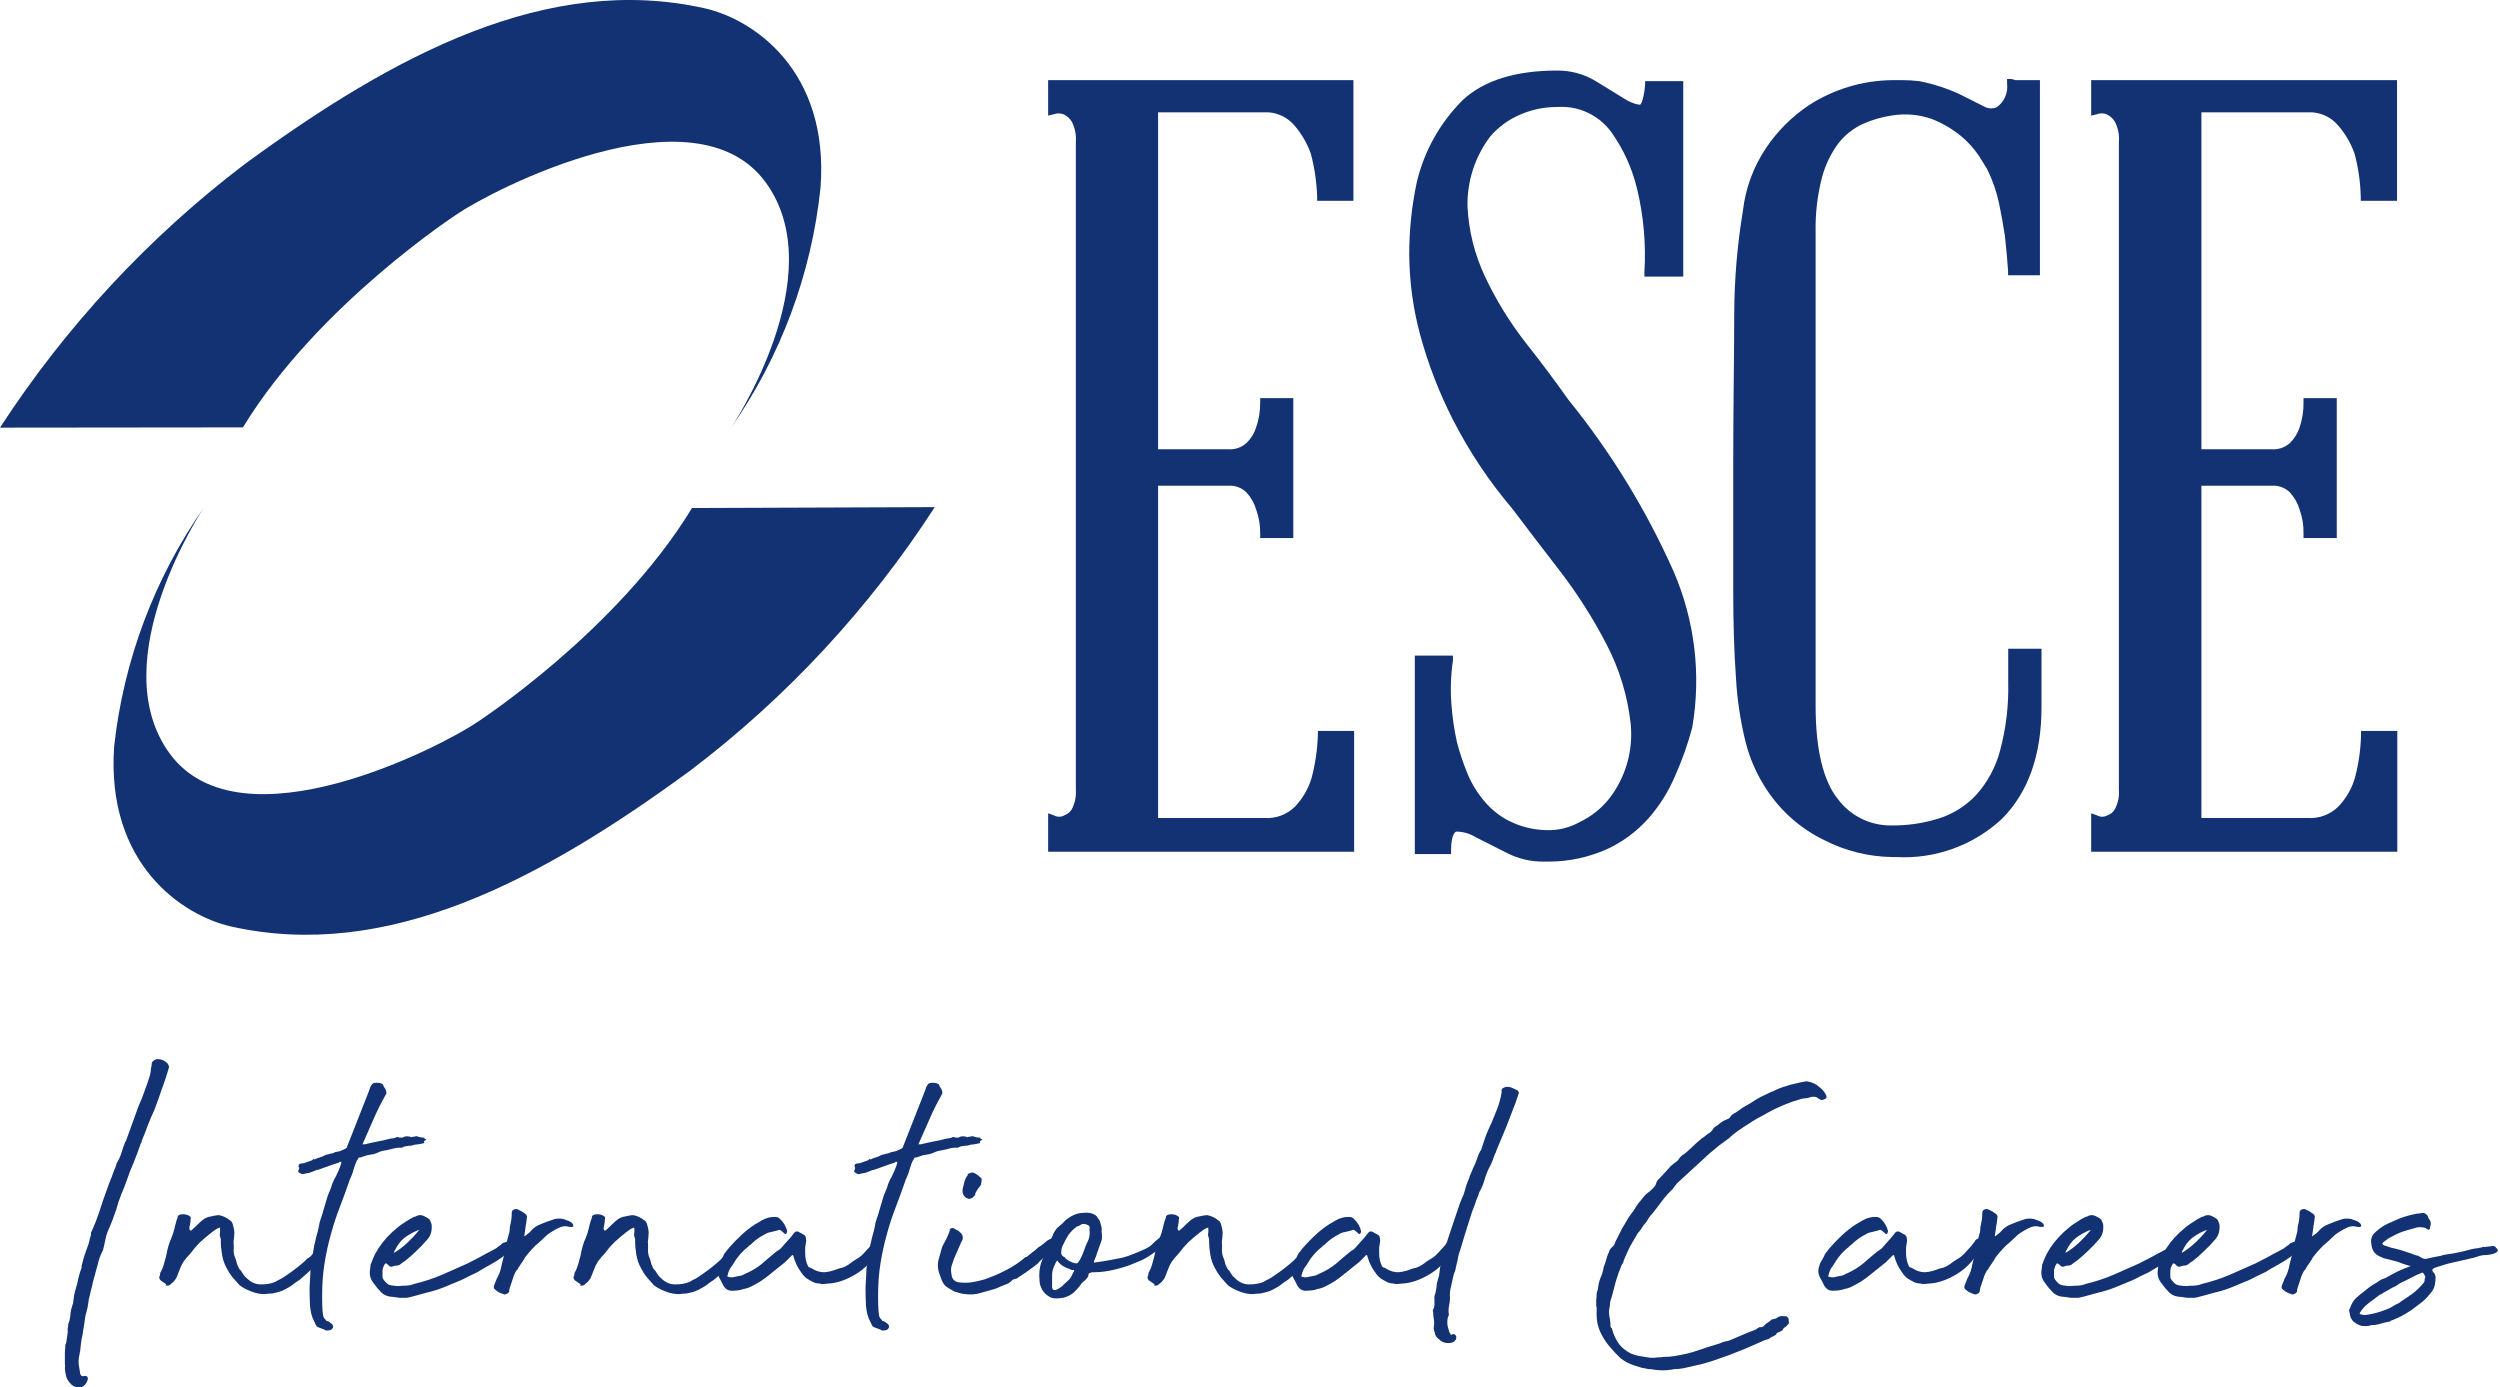 <?xml version="1.0" encoding="UTF-8"?> <svg xmlns="http://www.w3.org/2000/svg" width="901" height="500" viewBox="0 0 901 500" fill="none"><path d="M336.892 182.767C313.248 219.325 283.417 251.463 248.745 277.733C194.523 317.451 139.507 346.596 83.138 333.871C65.919 329.941 38.154 311.603 41.141 268.985C44.549 237.97 55.703 208.316 73.572 182.767V182.767C73.572 182.767 36.568 238.016 61.206 271.652C87.011 306.644 159.712 268.658 171.891 260.331C171.891 260.331 222.38 227.584 249.398 183.095L336.892 182.767Z" fill="#123274"></path><path d="M0 154.125C23.735 117.587 53.608 85.43 88.299 59.076C142.465 19.422 197.518 -9.63 253.925 2.981C271.155 6.811 298.938 25.12 295.716 67.67C292.456 98.749 281.371 128.494 263.497 154.125V154.125C263.497 154.125 300.526 99.15 275.871 65.615C250.143 30.678 177.299 68.651 165.112 76.918C165.112 76.918 114.635 109.613 87.552 154.031L0 154.125Z" fill="#123274"></path><path d="M377.753 41.661L379.708 41.197C380.87 40.763 382.149 40.763 383.31 41.197C384.545 41.78 385.582 42.711 386.295 43.876C387.446 46.152 387.944 48.702 387.736 51.245V284.608C387.909 287.032 387.411 289.457 386.295 291.615C385.686 292.642 384.74 293.425 383.619 293.831L383.002 294.14C382.49 294.32 381.945 294.391 381.405 294.346C380.864 294.302 380.338 294.144 379.863 293.882L377.753 293.109V306.97H488.03V263.43H474.959V264.925C474.791 270.146 474.032 275.332 472.695 280.382C471.562 284.248 469.514 287.783 466.726 290.688C465.294 292.113 463.577 293.217 461.687 293.928C459.798 294.638 457.779 294.939 455.765 294.81H417.376V175.063H442.694C443.881 174.971 445.074 175.135 446.193 175.544C447.311 175.953 448.329 176.597 449.178 177.433C450.834 179.203 452.05 181.339 452.729 183.667C453.737 186.439 454.226 189.374 454.169 192.324V193.921H466.108V143.477H454.169V145.023C454.211 148.127 453.706 151.214 452.677 154.143C452.002 156.238 450.817 158.133 449.229 159.656C448.348 160.454 447.315 161.066 446.192 161.455C445.069 161.845 443.88 162.004 442.694 161.923H417.376V40.476H455.507C457.559 40.362 459.609 40.72 461.501 41.524C463.392 42.328 465.074 43.556 466.417 45.113C469.053 48.139 471.095 51.635 472.437 55.418C473.767 60.47 474.526 65.655 474.702 70.876V72.371H487.772V28.882H377.753V41.661Z" fill="#123274"></path><path d="M565.27 144.095C560.896 137.912 555.75 130.956 549.832 123.485C544.097 116.133 539.196 108.166 535.218 99.731C531.457 91.782 529.306 83.166 528.888 74.38C528.712 65.275 531.614 56.378 537.122 49.132C539.95 45.862 543.464 43.258 547.414 41.506C551.728 39.544 556.415 38.542 561.153 38.569C564.896 38.289 568.649 38.965 572.06 40.533C575.471 42.101 578.429 44.51 580.656 47.535C585.088 53.729 588.269 60.73 590.022 68.145C592.372 77.922 593.256 87.994 592.646 98.031V99.68H606.643V29.243H592.903V30.686C592.286 37.023 591.102 37.745 591.102 37.745C591.102 37.745 588.89 37.745 585.493 35.632L575.202 29.294C570.975 26.71 566.106 25.37 561.153 25.43C546.23 25.43 534.806 28.985 527.242 35.993C519.046 44.121 513.289 54.384 510.62 65.621C508.773 74.274 507.859 83.102 507.893 91.951C507.97 101.628 509.284 111.256 511.804 120.599C514.681 131.201 518.647 141.475 523.639 151.257C529.521 162.773 536.722 173.563 545.098 183.41C549.729 189.593 555.39 196.961 562.028 205.566C568.476 213.935 574.16 222.868 579.01 232.257C583.667 241.18 586.616 250.897 587.706 260.906C588.661 270.554 585.88 280.2 579.936 287.854C577.086 291.425 573.461 294.297 569.335 296.253C565.713 298.296 561.604 299.312 557.448 299.19C552.748 299.112 548.124 297.986 543.914 295.892C540.407 294.107 537.307 291.616 534.806 288.575C532.344 285.654 530.348 282.369 528.888 278.837C527.399 275.212 526.144 271.494 525.132 267.707C524.09 263.043 523.402 258.306 523.073 253.537C522.692 248.38 522.882 243.195 523.639 238.079V236.276H509.9V307.795H522.971V306.3C522.971 301.148 524.308 299.808 524.875 299.705C527.33 299.726 529.733 300.421 531.822 301.714L543.143 307.434C547.223 309.506 551.741 310.566 556.316 310.525H558.426C565.65 310.471 572.783 308.909 579.37 305.94C584.963 303.31 589.969 299.577 594.087 294.965C598.124 290.369 601.391 285.148 603.761 279.507C606.262 273.909 608.31 268.119 609.885 262.194C613.165 243.126 610.804 223.514 603.092 205.772C593.23 183.647 580.515 162.911 565.27 144.095Z" fill="#123274"></path><path d="M724.897 28.47H723.353V30.067C723.565 31.708 723.328 33.375 722.666 34.891C722.004 36.407 720.944 37.714 719.597 38.672C718.969 38.934 718.296 39.069 717.616 39.069C716.936 39.069 716.262 38.934 715.634 38.672L706.423 34.035C701.729 31.848 696.787 30.239 691.706 29.243C689.673 29.006 687.629 28.885 685.582 28.882H681.929C671.258 29.008 660.84 32.152 651.877 37.951C645.766 42.037 640.52 47.29 636.439 53.408C631.919 60.143 629.078 67.865 628.154 75.925C626.128 88.137 625.078 100.491 625.015 112.87C625.015 127.452 624.655 146.156 624.655 168.467V211.955C624.655 224.27 624.964 235.091 625.633 244.159C626.059 252.033 627.231 259.848 629.132 267.501C630.692 273.632 633.285 279.452 636.799 284.71C641.92 292.463 649.03 298.692 657.383 302.745C664.985 306.653 673.385 308.751 681.929 308.876H683.267C690.273 309.284 697.289 308.261 703.888 305.869C710.488 303.478 716.532 299.768 721.655 294.964C731.021 285.432 735.755 272.035 735.755 254.98V233.802H723.765V245.963C723.963 254.308 722.958 262.638 720.78 270.695C719.21 276.524 716.302 281.905 712.29 286.411C708.681 290.296 704.149 293.203 699.116 294.861C693.448 296.684 687.521 297.571 681.569 297.489C677.819 297.532 674.113 296.68 670.758 295.005C667.402 293.329 664.493 290.878 662.271 287.854C657.125 281.413 654.347 270.128 654.347 254.413C654.347 243.627 654.347 230.694 654.347 215.614C654.347 200.465 654.347 184.698 654.347 168.673C654.347 152.648 654.347 137.345 654.347 122.299C654.347 107.254 654.347 94.424 654.347 83.654C654.211 77.055 654.973 70.468 656.611 64.075C657.788 59.55 659.833 55.297 662.632 51.553C664.944 48.629 667.903 46.283 671.277 44.7C674.667 43.181 678.252 42.141 681.929 41.609V41.609C686.692 40.835 691.573 41.26 696.131 42.846C699.843 44.286 703.313 46.284 706.423 48.771C708.953 50.807 711.172 53.203 713.01 55.882C715.017 58.973 715.84 60.468 716.201 61.034C718.139 64.942 719.574 69.08 720.472 73.349C721.346 77.626 722.067 81.593 722.581 85.097C723.045 89.425 723.456 93.702 723.714 97.721V99.215H735.189V28.882H726.235C725.813 28.676 725.362 28.537 724.897 28.47V28.47Z" fill="#123274"></path><path d="M831.673 40.476C833.725 40.362 835.775 40.72 837.667 41.524C839.558 42.328 841.24 43.556 842.583 45.113C845.219 48.139 847.261 51.635 848.603 55.418C849.94 60.467 850.683 65.655 850.816 70.876V72.371H863.887V28.882H753.661V41.661L755.617 41.197C756.794 40.749 758.094 40.749 759.27 41.197C760.488 41.785 761.507 42.717 762.204 43.876C763.381 46.143 763.881 48.701 763.644 51.245V284.608C763.846 287.034 763.346 289.466 762.204 291.615C761.636 292.656 760.7 293.447 759.579 293.831L758.91 294.14C758.407 294.319 757.871 294.389 757.339 294.345C756.806 294.3 756.289 294.143 755.823 293.882L753.661 293.109V306.97H863.99V263.43H850.919V264.925C850.793 270.146 850.05 275.335 848.706 280.382C847.574 284.248 845.526 287.783 842.737 290.688C841.304 292.11 839.586 293.213 837.697 293.923C835.808 294.633 833.79 294.936 831.776 294.81H793.388V175.063H818.706C819.901 174.967 821.103 175.129 822.23 175.538C823.357 175.947 824.384 176.593 825.241 177.433C826.883 179.213 828.097 181.346 828.792 183.667C829.781 186.443 830.252 189.377 830.181 192.324V193.921H842.171V143.477H830.181V145.023C830.238 148.124 829.75 151.211 828.74 154.143C828.044 156.228 826.862 158.118 825.292 159.656C824.401 160.455 823.36 161.068 822.228 161.457C821.097 161.847 819.899 162.005 818.706 161.923H793.388V40.476H831.673Z" fill="#123274"></path><path d="M23.379 489.187C23.379 488.683 23.379 488.129 23.379 487.525C23.379 486.921 23.429 486.367 23.53 485.863C23.429 485.158 23.53 484.553 23.832 484.05C24.034 482.942 24.235 481.582 24.436 479.971C24.336 479.467 24.336 479.014 24.436 478.611C24.537 478.208 24.588 477.755 24.588 477.251C24.789 476.747 24.94 476.294 25.041 475.891C25.142 475.388 25.242 474.884 25.343 474.38C25.343 473.575 25.444 472.769 25.645 471.963C25.947 471.056 26.199 470.2 26.401 469.394C26.501 467.783 26.803 466.121 27.307 464.409C27.71 463.2 28.012 461.991 28.214 460.783C28.516 459.473 28.919 458.164 29.422 456.854C29.422 456.854 29.422 456.653 29.422 456.25C29.724 454.94 30.077 453.631 30.48 452.322C30.984 450.912 31.487 449.501 31.991 448.091C31.991 447.89 32.041 447.688 32.142 447.487C32.243 447.185 32.293 446.933 32.293 446.731C32.394 446.329 32.495 445.976 32.595 445.674C32.797 445.271 32.847 444.818 32.746 444.314L33.2 443.408C34.106 441.393 34.861 439.479 35.466 437.666C36.07 435.752 36.725 433.788 37.43 431.774C37.934 430.464 38.387 429.205 38.79 427.997C39.193 426.788 39.696 425.479 40.301 424.068C40.502 423.464 40.754 422.759 41.056 421.953C41.459 421.147 41.761 420.342 41.963 419.536V419.385C42.768 418.075 43.373 416.766 43.776 415.457C44.178 414.147 44.632 412.838 45.135 411.528C45.337 411.428 45.438 411.276 45.438 411.075L49.97 398.535C50.776 396.822 51.481 395.06 52.085 393.247C52.79 391.434 53.445 389.52 54.05 387.505L54.352 385.844C54.352 385.34 54.402 384.937 54.503 384.635C54.603 384.333 54.654 383.98 54.654 383.577C54.654 382.771 55.208 382.167 56.316 381.764C57.827 381.563 59.186 382.066 60.395 383.275C60.597 383.577 60.748 383.879 60.848 384.182C60.949 384.484 60.899 384.887 60.697 385.39C59.992 387.808 59.186 390.225 58.28 392.642C57.474 395.06 56.568 397.578 55.56 400.197C54.755 401.909 53.999 403.672 53.294 405.485C52.69 407.197 51.985 409.01 51.179 410.924C51.078 411.125 51.028 411.327 51.028 411.528C51.028 411.73 50.927 411.931 50.726 412.133C50.222 413.442 49.769 414.701 49.366 415.91C48.963 417.018 48.51 418.176 48.006 419.385C47.2 421.198 46.495 423.011 45.891 424.824C45.286 426.637 44.581 428.45 43.776 430.263C43.373 431.27 43.02 432.227 42.718 433.134C42.517 433.939 42.265 434.796 41.963 435.702C41.459 437.112 40.955 438.522 40.452 439.933C39.948 441.242 39.394 442.551 38.79 443.861C38.387 444.969 38.085 446.077 37.883 447.185C37.682 448.293 37.43 449.401 37.128 450.509C36.725 451.314 36.322 452.221 35.919 453.228C35.617 454.135 35.365 455.041 35.164 455.948L33.502 461.991C33.3 463.099 33.048 464.157 32.746 465.164C32.545 466.171 32.293 467.229 31.991 468.337C31.789 470.251 31.437 472.013 30.933 473.625C30.732 474.431 30.581 475.337 30.48 476.344C30.379 477.251 30.228 478.157 30.027 479.064C29.926 480.172 29.724 481.33 29.422 482.539C29.221 483.748 29.07 484.956 28.969 486.165C28.969 486.568 28.919 486.921 28.818 487.223C28.717 487.525 28.667 487.827 28.667 488.129C28.365 489.237 28.264 490.446 28.365 491.755C28.566 492.964 28.768 494.173 28.969 495.381C29.171 495.583 29.271 495.684 29.271 495.684C29.271 495.885 29.473 495.986 29.876 495.986C30.782 495.784 31.336 495.885 31.538 496.288C31.739 496.792 31.689 497.295 31.387 497.799C31.185 498.403 30.782 498.957 30.178 499.461C29.573 499.964 28.919 500.115 28.214 499.914C27.408 499.914 26.803 499.763 26.401 499.461C25.998 499.259 25.595 498.907 25.192 498.403C24.487 497.597 24.034 496.791 23.832 495.986C23.631 495.18 23.48 494.273 23.379 493.266C23.48 492.662 23.48 492.057 23.379 491.453C23.379 490.748 23.379 489.993 23.379 489.187Z" fill="#123274"></path><path d="M99.206 461.991C100.011 461.488 100.666 461.135 101.17 460.934C101.774 460.631 102.479 460.178 103.285 459.574C105.702 457.962 107.969 456.2 110.084 454.286C110.487 453.782 110.839 453.48 111.141 453.379C111.544 453.178 111.947 452.825 112.35 452.322L113.559 450.962C113.76 450.559 113.911 450.358 114.012 450.358C114.113 450.358 114.314 450.055 114.616 449.451V449.149C114.616 449.048 114.818 448.998 115.221 448.998C115.422 448.796 115.674 448.746 115.976 448.847C116.379 448.947 116.681 449.149 116.883 449.451C117.084 449.652 117.235 449.904 117.336 450.206C117.437 450.509 117.386 450.811 117.185 451.113C117.084 451.717 117.034 451.969 117.034 451.868C117.034 451.768 116.832 451.969 116.429 452.473C116.228 452.976 116.027 453.329 115.825 453.53C115.724 453.631 115.422 454.034 114.919 454.739C113.811 455.847 112.854 456.804 112.048 457.61C111.242 458.415 110.184 459.372 108.875 460.48C108.371 460.984 107.767 461.437 107.062 461.84C106.458 462.243 105.853 462.696 105.249 463.2C104.342 463.804 103.386 464.358 102.378 464.862C101.371 465.365 100.314 465.718 99.206 465.919C98.601 466.121 97.997 466.222 97.392 466.222C96.788 466.222 96.234 466.272 95.731 466.373C94.119 466.473 92.407 466.171 90.594 465.466C88.781 464.761 87.37 464.006 86.363 463.2C85.457 462.193 84.6 461.236 83.795 460.329C82.989 459.322 82.284 458.214 81.68 457.005C80.874 455.595 80.32 453.984 80.017 452.171C79.715 450.257 79.564 448.595 79.564 447.185C79.665 446.983 79.615 446.58 79.413 445.976C79.212 445.472 79.161 444.969 79.262 444.465C79.363 443.861 79.363 443.307 79.262 442.803C79.363 442.702 79.363 442.602 79.262 442.501C79.161 442.4 79.061 442.4 78.96 442.501C78.356 442.702 77.802 443.005 77.298 443.408C76.895 443.71 76.492 444.012 76.089 444.314C74.679 445.422 73.319 446.58 72.01 447.789C70.801 448.998 69.643 450.358 68.535 451.868C67.628 452.775 66.823 453.732 66.118 454.739C65.916 455.041 65.664 455.494 65.362 456.099C65.161 456.602 64.909 457.207 64.607 457.912C64.405 458.516 64.153 459.171 63.851 459.876C63.65 460.48 63.398 460.934 63.096 461.236C62.894 461.538 62.643 461.84 62.34 462.142C62.038 462.344 61.736 462.596 61.434 462.898C61.232 463.2 60.779 463.351 60.074 463.351C59.671 463.351 59.571 463.301 59.772 463.2C59.973 463.099 59.973 462.948 59.772 462.747L57.808 461.387C57.304 460.783 57.254 460.178 57.657 459.574C57.657 458.969 57.757 458.567 57.959 458.365C58.362 457.66 58.714 456.804 59.017 455.797C59.319 454.689 59.621 453.581 59.923 452.473C60.124 451.264 60.376 450.156 60.678 449.149C60.981 448.041 61.333 447.084 61.736 446.278L62.34 444.616C62.441 444.415 62.542 444.062 62.643 443.559C62.844 442.954 62.995 442.35 63.096 441.746C63.297 441.141 63.448 440.587 63.549 440.084C63.751 439.58 63.902 439.177 64.002 438.875C63.902 438.271 64.305 437.868 65.211 437.666C66.621 437.465 67.779 437.767 68.686 438.573C68.787 438.673 68.787 438.976 68.686 439.479C68.686 439.882 68.636 440.386 68.535 440.99C68.434 441.494 68.334 441.997 68.233 442.501C68.233 442.904 68.283 443.156 68.384 443.256C68.585 443.559 68.787 443.609 68.988 443.408C69.693 442.803 70.449 442.098 71.254 441.292C72.06 440.487 72.816 439.832 73.521 439.328C74.327 438.825 75.132 438.522 75.938 438.422C76.744 438.22 77.55 438.069 78.356 437.968H79.111C80.521 438.271 81.831 438.925 83.039 439.933C83.442 440.134 83.744 440.638 83.946 441.443C84.147 442.148 84.298 442.803 84.399 443.408C84.5 444.012 84.5 444.616 84.399 445.221C84.399 445.825 84.349 446.379 84.248 446.883C84.147 447.285 84.147 447.89 84.248 448.696V449.753C84.147 450.861 84.248 451.868 84.55 452.775C84.953 453.681 85.255 454.638 85.457 455.646C85.658 456.048 85.859 456.502 86.061 457.005C86.262 457.408 86.514 457.71 86.816 457.912C87.219 458.516 87.572 459.07 87.874 459.574C88.176 459.977 88.579 460.38 89.083 460.783C90.493 462.193 92.155 462.898 94.069 462.898C96.083 462.898 97.795 462.596 99.206 461.991Z" fill="#123274"></path><path d="M114.888 442.199C114.989 441.594 115.089 441.041 115.19 440.537C115.391 440.033 115.543 439.53 115.643 439.026C115.643 439.127 115.744 438.875 115.945 438.271C116.147 437.566 116.399 436.709 116.701 435.702C117.003 434.695 117.305 433.688 117.607 432.68C117.91 431.572 118.212 430.666 118.514 429.961C119.018 428.853 119.32 428.097 119.42 427.695C119.521 427.191 119.823 426.385 120.327 425.277C120.528 424.975 120.78 424.522 121.082 423.917C121.385 423.313 121.687 422.658 121.989 421.953C122.291 421.248 122.543 420.593 122.744 419.989C122.946 419.385 123.047 418.932 123.047 418.629C123.047 418.629 122.996 418.68 122.895 418.78H122.744C122.543 418.579 122.392 418.629 122.291 418.932L119.572 419.838L115.341 421.349C114.837 421.55 114.485 421.651 114.284 421.651C114.183 421.651 114.082 421.651 113.981 421.651C113.981 421.651 113.931 421.701 113.83 421.802C113.73 421.802 113.478 421.903 113.075 422.104C112.571 422.306 112.017 422.507 111.413 422.709C110.708 422.809 109.952 422.96 109.147 423.162C108.744 423.162 108.29 422.96 107.787 422.558C107.384 422.356 107.334 422.054 107.636 421.651C107.837 421.147 107.888 420.845 107.787 420.745L107.636 420.593C107.535 419.888 107.736 419.485 108.24 419.385C108.643 419.284 109.046 419.234 109.449 419.234L112.47 418.176C112.571 418.075 112.672 417.975 112.773 417.874C112.873 417.672 113.075 417.672 113.377 417.874C114.183 417.471 114.837 417.219 115.341 417.118C115.744 416.917 116.046 416.816 116.248 416.816C116.852 416.413 117.456 416.162 118.061 416.061C118.766 415.859 119.42 415.708 120.025 415.608C120.226 415.507 120.428 415.406 120.629 415.305C120.831 415.205 121.032 415.154 121.233 415.154C121.737 415.054 122.19 414.953 122.593 414.852C122.996 414.651 123.449 414.449 123.953 414.248C124.658 413.946 125.011 413.694 125.011 413.492C125.011 413.392 125.061 413.291 125.162 413.19V413.039L126.068 410.773L132.716 393.851C132.817 393.65 132.918 393.398 133.018 393.096C133.119 392.693 133.27 392.24 133.472 391.736L133.925 390.98C134.126 390.477 134.731 390.225 135.738 390.225C136.745 390.225 137.5 390.426 138.004 390.829C138.105 391.031 138.206 391.283 138.306 391.585C138.508 391.887 138.709 392.189 138.911 392.491C139.011 392.693 139.112 392.995 139.213 393.398C139.314 393.801 139.263 394.153 139.062 394.455C137.349 397.477 135.889 400.398 134.68 403.218C133.472 406.039 132.162 409.01 130.752 412.133C130.551 412.334 130.551 412.435 130.752 412.435C131.054 412.334 131.256 412.334 131.356 412.435C133.472 411.931 135.083 411.579 136.191 411.377C137.4 411.176 138.961 410.823 140.875 410.32C141.479 410.32 142.033 410.219 142.537 410.017C143.04 409.715 143.544 409.715 144.048 410.017C144.249 409.917 144.501 409.917 144.803 410.017C145.105 410.017 145.357 409.917 145.558 409.715C146.465 409.413 147.371 409.463 148.278 409.866C148.681 409.665 148.983 409.614 149.185 409.715C149.789 409.413 150.343 409.413 150.846 409.715C151.451 409.917 152.106 410.017 152.811 410.017C153.012 409.917 153.062 409.967 152.962 410.168C152.962 410.37 153.012 410.471 153.113 410.471C153.415 410.471 153.566 410.571 153.566 410.773C153.667 410.874 153.616 410.924 153.415 410.924C152.911 411.125 152.71 411.377 152.811 411.679C152.911 411.881 152.911 411.982 152.811 411.982C152.005 412.183 151.249 412.334 150.544 412.435C149.839 412.435 149.084 412.586 148.278 412.888C147.774 412.888 147.271 412.938 146.767 413.039C146.364 413.039 145.911 413.14 145.407 413.341L144.803 413.643C143.695 413.543 142.486 413.694 141.177 414.097C139.968 414.399 138.76 414.651 137.551 414.852C136.947 415.054 136.443 415.255 136.04 415.457C135.738 415.557 135.335 415.708 134.831 415.91L132.263 416.363L129.997 417.118C129.493 417.118 129.191 417.219 129.09 417.421C129.09 417.622 128.989 417.824 128.788 418.025C128.687 418.126 128.486 418.529 128.183 419.234C127.982 419.939 127.73 420.694 127.428 421.5C127.227 422.306 126.975 423.061 126.673 423.766C126.37 424.471 126.169 424.925 126.068 425.126C124.86 428.651 123.651 431.975 122.442 435.098C121.233 438.22 120.176 441.443 119.269 444.767C118.363 447.991 117.607 451.415 117.003 455.041C116.399 458.667 116.097 462.696 116.097 467.128C116.097 469.546 116.147 471.308 116.248 472.416C116.348 473.423 116.449 474.129 116.55 474.531C116.751 474.934 116.902 475.186 117.003 475.287C117.205 475.388 117.406 475.639 117.607 476.042C118.212 476.143 118.715 476.395 119.118 476.798C119.622 477.1 119.924 477.452 120.025 477.855C120.126 478.258 119.974 478.661 119.572 479.064C119.269 479.366 118.615 479.517 117.607 479.517C117.406 479.517 117.205 479.417 117.003 479.215C115.593 478.711 114.686 478.359 114.284 478.157C113.981 477.855 113.629 477.201 113.226 476.193C112.42 474.783 111.916 472.869 111.715 470.452C111.614 468.035 111.564 465.919 111.564 464.106L111.866 458.516C111.866 457.509 111.916 456.804 112.017 456.401C112.118 455.998 112.269 455.293 112.47 454.286C112.571 452.976 112.823 451.214 113.226 448.998C113.73 446.681 114.183 444.868 114.586 443.559L114.888 442.199Z" fill="#123274"></path><path d="M143.895 467.732C142.787 467.531 141.629 467.38 140.42 467.279C139.312 467.078 138.355 466.625 137.55 465.919C136.442 464.811 135.434 463.603 134.528 462.293C133.521 460.984 133.118 459.523 133.319 457.912C133.319 457.71 133.37 457.308 133.47 456.703C133.47 455.998 133.571 455.545 133.773 455.343L134.075 454.437C134.578 453.228 134.931 452.422 135.132 452.019C135.334 451.617 135.787 450.861 136.492 449.753C138.204 447.134 140.42 444.717 143.14 442.501C143.946 441.796 144.852 441.141 145.859 440.537C146.867 439.832 147.975 439.177 149.183 438.573C149.486 438.573 149.888 438.422 150.392 438.12C151.198 437.817 152.004 437.868 152.809 438.271C153.716 438.673 154.421 439.127 154.925 439.63L155.529 441.141C155.831 443.559 155.227 445.523 153.716 447.034C152.608 448.343 151.399 449.602 150.09 450.811C148.881 452.019 147.572 453.178 146.162 454.286C145.96 454.487 145.658 454.689 145.255 454.89C144.953 455.092 144.701 455.293 144.5 455.494C144.197 455.797 143.795 455.998 143.291 456.099C142.888 456.099 142.435 456.149 141.931 456.25C141.125 456.754 140.42 456.602 139.816 455.797L139.212 455.343H138.909C138.809 455.343 138.758 455.394 138.758 455.494C138.255 456.2 137.953 457.005 137.852 457.912C137.852 458.818 137.852 459.624 137.852 460.329C137.953 460.833 138.305 461.387 138.909 461.991C139.312 462.495 139.766 462.847 140.269 463.049C140.874 463.25 141.428 463.351 141.931 463.351C142.334 463.452 142.888 463.502 143.593 463.502C144.399 463.401 145.255 463.351 146.162 463.351C147.169 463.351 148.176 463.15 149.183 462.747C152.91 461.84 156.284 460.732 159.306 459.423C162.328 458.113 165.4 456.754 168.522 455.343C170.134 454.538 171.595 453.782 172.904 453.077C174.314 452.271 175.724 451.516 177.134 450.811C178.041 450.307 178.595 450.005 178.796 449.904C178.998 449.703 179.602 449.25 180.609 448.544C181.113 448.041 181.365 447.839 181.365 447.94C181.466 447.94 181.919 447.789 182.725 447.487C182.926 447.285 182.976 447.285 182.876 447.487C182.876 447.588 182.926 447.789 183.027 448.091C183.127 448.494 183.228 448.998 183.329 449.602C183.53 450.106 183.43 450.509 183.027 450.811C182.322 451.516 182.02 451.919 182.12 452.019C182.221 452.019 181.919 452.322 181.214 452.926C179.703 454.034 178.192 454.991 176.681 455.797C175.17 456.602 173.609 457.509 171.997 458.516C170.889 459.02 169.832 459.523 168.825 460.027C167.918 460.531 167.012 460.984 166.105 461.387C164.091 462.193 162.026 463.049 159.911 463.955C157.896 464.761 155.781 465.416 153.565 465.919L149.183 467.128C148.075 467.43 147.219 467.632 146.615 467.732C146.011 467.732 145.104 467.732 143.895 467.732ZM141.931 451.566C143.644 450.559 145.255 449.35 146.766 447.94C148.277 446.53 149.737 444.969 151.147 443.256C151.047 443.256 150.946 443.307 150.845 443.408C150.745 443.408 150.644 443.408 150.543 443.408C148.629 444.213 146.967 445.17 145.557 446.278C144.248 447.386 143.19 448.796 142.384 450.509C142.284 450.509 142.133 450.861 141.931 451.566Z" fill="#123274"></path><path d="M205.742 442.199C205.641 442.098 205.49 442.098 205.288 442.199C205.188 442.199 204.986 442.148 204.684 442.048C204.08 441.846 203.224 441.897 202.116 442.199C201.612 442.4 201.058 442.652 200.454 442.954C199.95 443.256 199.446 443.559 198.943 443.861C198.036 444.364 197.18 445.019 196.374 445.825C195.669 446.53 194.914 447.235 194.108 447.94C193.403 448.444 192.698 449.098 191.993 449.904C191.288 450.609 190.381 451.667 189.273 453.077C188.971 453.681 188.568 454.336 188.065 455.041C187.662 455.646 187.259 456.25 186.856 456.854C186.654 457.358 186.403 457.71 186.1 457.912C185.496 458.919 185.043 459.977 184.741 461.085C184.438 462.092 184.086 463.15 183.683 464.258C183.683 464.459 183.633 464.66 183.532 464.862C183.532 465.063 183.532 465.265 183.532 465.466C183.331 465.869 182.978 466.171 182.474 466.373C182.071 466.574 181.719 466.574 181.417 466.373C180.309 466.071 179.352 465.567 178.546 464.862C177.942 464.459 177.791 463.905 178.093 463.2C178.294 462.696 178.496 462.193 178.697 461.689C178.899 461.085 179.15 460.531 179.453 460.027C180.057 458.919 180.51 457.509 180.812 455.797C181.316 453.984 181.719 452.171 182.021 450.358C182.424 448.444 182.877 446.58 183.381 444.767C183.582 444.264 183.683 443.76 183.683 443.256C183.683 442.753 183.733 442.249 183.834 441.746C184.237 440.235 184.438 438.673 184.438 437.062C184.438 436.458 184.741 436.055 185.345 435.853C185.949 435.652 186.453 435.702 186.856 436.004C187.561 436.306 188.266 436.709 188.971 437.213C189.777 437.717 190.079 438.271 189.878 438.875C189.777 439.983 189.626 441.041 189.424 442.048C189.324 443.055 189.173 444.113 188.971 445.221C188.971 445.221 188.971 445.321 188.971 445.523C188.971 445.523 189.021 445.523 189.122 445.523C189.727 445.019 190.18 444.667 190.482 444.465C190.784 444.264 191.137 443.911 191.54 443.408C192.446 442.4 193.604 441.645 195.015 441.141C196.425 440.537 197.784 440.033 199.094 439.63C200.202 439.127 201.511 439.026 203.022 439.328C203.626 439.53 204.18 439.731 204.684 439.933C205.288 440.134 205.842 440.487 206.346 440.99C206.447 441.091 206.497 441.192 206.497 441.292C206.497 441.393 206.547 441.544 206.648 441.746C206.749 441.846 206.699 441.947 206.497 442.048C206.396 442.148 206.245 442.199 206.044 442.199H205.742Z" fill="#123274"></path><path d="M248.522 461.991C249.327 461.488 249.982 461.135 250.486 460.934C251.09 460.631 251.795 460.178 252.601 459.574C255.018 457.962 257.285 456.2 259.4 454.286C259.803 453.782 260.155 453.48 260.457 453.379C260.86 453.178 261.263 452.825 261.666 452.322L262.875 450.962C263.076 450.559 263.227 450.358 263.328 450.358C263.429 450.358 263.63 450.055 263.932 449.451V449.149C263.932 449.048 264.134 448.998 264.537 448.998C264.738 448.796 264.99 448.746 265.292 448.847C265.695 448.947 265.997 449.149 266.199 449.451C266.4 449.652 266.551 449.904 266.652 450.206C266.753 450.509 266.702 450.811 266.501 451.113C266.4 451.717 266.35 451.969 266.35 451.868C266.35 451.768 266.148 451.969 265.746 452.473C265.544 452.976 265.343 453.329 265.141 453.53C265.04 453.631 264.738 454.034 264.235 454.739C263.127 455.847 262.17 456.804 261.364 457.61C260.558 458.415 259.501 459.372 258.191 460.48C257.688 460.984 257.083 461.437 256.378 461.84C255.774 462.243 255.169 462.696 254.565 463.2C253.659 463.804 252.702 464.358 251.694 464.862C250.687 465.365 249.63 465.718 248.522 465.919C247.917 466.121 247.313 466.222 246.709 466.222C246.104 466.222 245.55 466.272 245.047 466.373C243.435 466.473 241.723 466.171 239.91 465.466C238.097 464.761 236.687 464.006 235.679 463.2C234.773 462.193 233.917 461.236 233.111 460.329C232.305 459.322 231.6 458.214 230.996 457.005C230.19 455.595 229.636 453.984 229.334 452.171C229.031 450.257 228.88 448.595 228.88 447.185C228.981 446.983 228.931 446.58 228.729 445.976C228.528 445.472 228.477 444.969 228.578 444.465C228.679 443.861 228.679 443.307 228.578 442.803C228.679 442.702 228.679 442.602 228.578 442.501C228.477 442.4 228.377 442.4 228.276 442.501C227.672 442.702 227.118 443.005 226.614 443.408C226.211 443.71 225.808 444.012 225.405 444.314C223.995 445.422 222.635 446.58 221.326 447.789C220.117 448.998 218.959 450.358 217.851 451.868C216.945 452.775 216.139 453.732 215.434 454.739C215.232 455.041 214.98 455.494 214.678 456.099C214.477 456.602 214.225 457.207 213.923 457.912C213.721 458.516 213.47 459.171 213.167 459.876C212.966 460.48 212.714 460.934 212.412 461.236C212.21 461.538 211.959 461.84 211.657 462.142C211.354 462.344 211.052 462.596 210.75 462.898C210.549 463.2 210.095 463.351 209.39 463.351C208.987 463.351 208.887 463.301 209.088 463.2C209.289 463.099 209.289 462.948 209.088 462.747L207.124 461.387C206.62 460.783 206.57 460.178 206.973 459.574C206.973 458.969 207.074 458.567 207.275 458.365C207.678 457.66 208.03 456.804 208.333 455.797C208.635 454.689 208.937 453.581 209.239 452.473C209.441 451.264 209.692 450.156 209.995 449.149C210.297 448.041 210.649 447.084 211.052 446.278L211.657 444.616C211.757 444.415 211.858 444.062 211.959 443.559C212.16 442.954 212.311 442.35 212.412 441.746C212.613 441.141 212.764 440.587 212.865 440.084C213.067 439.58 213.218 439.177 213.318 438.875C213.218 438.271 213.621 437.868 214.527 437.666C215.937 437.465 217.096 437.767 218.002 438.573C218.103 438.673 218.103 438.976 218.002 439.479C218.002 439.882 217.952 440.386 217.851 440.99C217.75 441.494 217.65 441.997 217.549 442.501C217.549 442.904 217.599 443.156 217.7 443.256C217.901 443.559 218.103 443.609 218.304 443.408C219.009 442.803 219.765 442.098 220.571 441.292C221.376 440.487 222.132 439.832 222.837 439.328C223.643 438.825 224.449 438.522 225.254 438.422C226.06 438.22 226.866 438.069 227.672 437.968H228.427C229.837 438.271 231.147 438.925 232.355 439.933C232.758 440.134 233.06 440.638 233.262 441.443C233.463 442.148 233.614 442.803 233.715 443.408C233.816 444.012 233.816 444.616 233.715 445.221C233.715 445.825 233.665 446.379 233.564 446.883C233.463 447.285 233.463 447.89 233.564 448.696V449.753C233.463 450.861 233.564 451.868 233.866 452.775C234.269 453.681 234.571 454.638 234.773 455.646C234.974 456.048 235.176 456.502 235.377 457.005C235.579 457.408 235.83 457.71 236.133 457.912C236.535 458.516 236.888 459.07 237.19 459.574C237.492 459.977 237.895 460.38 238.399 460.783C239.809 462.193 241.471 462.898 243.385 462.898C245.399 462.898 247.112 462.596 248.522 461.991Z" fill="#123274"></path><path d="M295.63 462.596C294.723 462.596 293.918 462.444 293.213 462.142C292.407 461.739 291.601 461.286 290.795 460.783C289.989 460.178 289.335 459.473 288.831 458.667C287.522 456.955 286.565 454.991 285.96 452.775C285.96 452.473 285.809 452.322 285.507 452.322L282.939 454.89C281.428 456.099 279.917 457.308 278.406 458.516C276.996 459.725 275.535 460.833 274.025 461.84C273.017 462.444 272.01 462.998 271.003 463.502C270.096 464.006 269.089 464.358 267.981 464.56C266.873 464.963 265.614 465.164 264.204 465.164C262.391 465.365 261.082 464.459 260.276 462.444L259.067 460.178C258.463 458.969 258.412 457.66 258.916 456.25C259.117 455.444 259.47 454.689 259.974 453.984C260.376 453.279 260.729 452.573 261.031 451.868L262.693 449.753C264.103 448.142 265.564 446.631 267.075 445.221C268.686 443.71 270.348 442.4 272.06 441.292L274.629 439.781C276.039 438.976 277.55 438.573 279.162 438.573C280.068 438.573 280.723 438.825 281.126 439.328C282.435 440.537 283.291 441.997 283.694 443.71C283.694 443.911 283.593 444.213 283.392 444.616C283.09 444.818 282.888 444.818 282.788 444.616L281.73 443.71C281.226 443.206 280.773 443.105 280.37 443.408C279.564 443.609 278.759 443.81 277.953 444.012C277.147 444.113 276.341 444.415 275.535 444.918C273.722 445.825 272.06 447.034 270.55 448.544C270.147 448.746 269.794 449.048 269.492 449.451C267.377 451.063 265.513 453.279 263.902 456.099C263.096 457.005 262.542 458.164 262.24 459.574C262.038 459.977 262.139 460.178 262.542 460.178C262.844 460.279 263.146 460.329 263.449 460.329C263.751 460.329 264.003 460.329 264.204 460.329C264.909 460.128 265.614 459.977 266.319 459.876C267.125 459.775 267.83 459.523 268.434 459.121C271.355 457.912 273.974 456.2 276.291 453.984L279.917 450.962C280.219 450.76 280.471 450.609 280.672 450.509C280.975 450.307 281.226 450.106 281.428 449.904C282.234 448.998 282.989 448.142 283.694 447.336C284.5 446.53 285.306 445.573 286.112 444.465C286.615 443.76 287.219 443.609 287.925 444.012C288.327 444.213 288.781 444.465 289.284 444.767C289.788 444.969 290.141 445.271 290.342 445.674C290.443 446.077 290.493 446.429 290.493 446.731C290.594 446.933 290.594 447.235 290.493 447.638C290.392 448.242 290.292 448.897 290.191 449.602C290.191 450.307 290.191 451.012 290.191 451.717C290.191 453.43 290.543 454.991 291.248 456.401C291.45 456.602 291.651 456.754 291.853 456.854C292.155 456.854 292.407 456.955 292.608 457.156C294.018 458.063 295.479 458.516 296.99 458.516C298.501 458.415 300.012 458.063 301.522 457.459C302.328 457.156 303.033 456.955 303.638 456.854C304.242 456.653 304.947 456.3 305.753 455.797C307.062 454.789 308.17 454.034 309.077 453.53C309.983 453.027 310.99 452.12 312.098 450.811C312.401 450.509 312.955 449.904 313.76 448.998C314.566 447.991 315.07 447.285 315.271 446.883L315.725 446.58C315.725 446.48 315.926 446.429 316.329 446.429C316.832 446.429 317.084 446.48 317.084 446.58L317.689 447.487C317.991 448.192 317.739 449.149 316.933 450.358C316.228 451.465 315.674 452.271 315.271 452.775C313.156 455.797 310.487 458.164 307.264 459.876C304.141 461.588 301.17 462.495 298.35 462.596C298.148 462.596 297.695 462.646 296.99 462.747C296.285 462.847 295.831 462.797 295.63 462.596Z" fill="#123274"></path><path d="M315.255 442.199C315.355 441.594 315.456 441.041 315.557 440.537C315.758 440.033 315.909 439.53 316.01 439.026C316.01 439.127 316.111 438.875 316.312 438.271C316.514 437.566 316.766 436.709 317.068 435.702C317.37 434.695 317.672 433.688 317.974 432.68C318.276 431.572 318.579 430.666 318.881 429.961C319.384 428.853 319.687 428.097 319.787 427.695C319.888 427.191 320.19 426.385 320.694 425.277C320.895 424.975 321.147 424.522 321.449 423.917C321.751 423.313 322.054 422.658 322.356 421.953C322.658 421.248 322.91 420.593 323.111 419.989C323.313 419.385 323.413 418.932 323.413 418.629C323.413 418.629 323.363 418.68 323.262 418.78H323.111C322.91 418.579 322.759 418.629 322.658 418.932L319.938 419.838L315.708 421.349C315.204 421.55 314.852 421.651 314.65 421.651C314.55 421.651 314.449 421.651 314.348 421.651C314.348 421.651 314.298 421.701 314.197 421.802C314.096 421.802 313.845 421.903 313.442 422.104C312.938 422.306 312.384 422.507 311.78 422.709C311.075 422.809 310.319 422.96 309.513 423.162C309.111 423.162 308.657 422.96 308.154 422.558C307.751 422.356 307.7 422.054 308.003 421.651C308.204 421.147 308.254 420.845 308.154 420.745L308.003 420.593C307.902 419.888 308.103 419.485 308.607 419.385C309.01 419.284 309.413 419.234 309.816 419.234L312.837 418.176C312.938 418.075 313.039 417.975 313.14 417.874C313.24 417.672 313.442 417.672 313.744 417.874C314.55 417.471 315.204 417.219 315.708 417.118C316.111 416.917 316.413 416.816 316.615 416.816C317.219 416.413 317.823 416.162 318.428 416.061C319.133 415.859 319.787 415.708 320.392 415.608C320.593 415.507 320.795 415.406 320.996 415.305C321.197 415.205 321.399 415.154 321.6 415.154C322.104 415.054 322.557 414.953 322.96 414.852C323.363 414.651 323.816 414.449 324.32 414.248C325.025 413.946 325.378 413.694 325.378 413.492C325.378 413.392 325.428 413.291 325.529 413.19V413.039L326.435 410.773L333.083 393.851C333.184 393.65 333.284 393.398 333.385 393.096C333.486 392.693 333.637 392.24 333.838 391.736L334.292 390.98C334.493 390.477 335.097 390.225 336.105 390.225C337.112 390.225 337.867 390.426 338.371 390.829C338.472 391.031 338.572 391.283 338.673 391.585C338.875 391.887 339.076 392.189 339.278 392.491C339.378 392.693 339.479 392.995 339.58 393.398C339.68 393.801 339.63 394.153 339.429 394.455C337.716 397.477 336.256 400.398 335.047 403.218C333.838 406.039 332.529 409.01 331.119 412.133C330.917 412.334 330.917 412.435 331.119 412.435C331.421 412.334 331.622 412.334 331.723 412.435C333.838 411.931 335.45 411.579 336.558 411.377C337.767 411.176 339.328 410.823 341.242 410.32C341.846 410.32 342.4 410.219 342.904 410.017C343.407 409.715 343.911 409.715 344.414 410.017C344.616 409.917 344.868 409.917 345.17 410.017C345.472 410.017 345.724 409.917 345.925 409.715C346.832 409.413 347.738 409.463 348.645 409.866C349.048 409.665 349.35 409.614 349.551 409.715C350.156 409.413 350.71 409.413 351.213 409.715C351.818 409.917 352.472 410.017 353.177 410.017C353.379 409.917 353.429 409.967 353.329 410.168C353.329 410.37 353.379 410.471 353.48 410.471C353.782 410.471 353.933 410.571 353.933 410.773C354.034 410.874 353.983 410.924 353.782 410.924C353.278 411.125 353.077 411.377 353.177 411.679C353.278 411.881 353.278 411.982 353.177 411.982C352.372 412.183 351.616 412.334 350.911 412.435C350.206 412.435 349.451 412.586 348.645 412.888C348.141 412.888 347.638 412.938 347.134 413.039C346.731 413.039 346.278 413.14 345.774 413.341L345.17 413.643C344.062 413.543 342.853 413.694 341.544 414.097C340.335 414.399 339.126 414.651 337.918 414.852C337.313 415.054 336.81 415.255 336.407 415.457C336.105 415.557 335.702 415.708 335.198 415.91L332.63 416.363L330.363 417.118C329.86 417.118 329.558 417.219 329.457 417.421C329.457 417.622 329.356 417.824 329.155 418.025C329.054 418.126 328.853 418.529 328.55 419.234C328.349 419.939 328.097 420.694 327.795 421.5C327.593 422.306 327.342 423.061 327.039 423.766C326.737 424.471 326.536 424.925 326.435 425.126C325.226 428.651 324.018 431.975 322.809 435.098C321.6 438.22 320.543 441.443 319.636 444.767C318.73 447.991 317.974 451.415 317.37 455.041C316.766 458.667 316.463 462.696 316.463 467.128C316.463 469.546 316.514 471.308 316.615 472.416C316.715 473.423 316.816 474.129 316.917 474.531C317.118 474.934 317.269 475.186 317.37 475.287C317.571 475.388 317.773 475.639 317.974 476.042C318.579 476.143 319.082 476.395 319.485 476.798C319.989 477.1 320.291 477.452 320.392 477.855C320.492 478.258 320.341 478.661 319.938 479.064C319.636 479.366 318.982 479.517 317.974 479.517C317.773 479.517 317.571 479.417 317.37 479.215C315.96 478.711 315.053 478.359 314.65 478.157C314.348 477.855 313.996 477.201 313.593 476.193C312.787 474.783 312.283 472.869 312.082 470.452C311.981 468.035 311.931 465.919 311.931 464.106L312.233 458.516C312.233 457.509 312.283 456.804 312.384 456.401C312.485 455.998 312.636 455.293 312.837 454.286C312.938 452.976 313.19 451.214 313.593 448.998C314.096 446.681 314.55 444.868 314.953 443.559L315.255 442.199Z" fill="#123274"></path><path d="M347.737 466.373C347.234 466.373 346.68 466.272 346.075 466.071C345.471 465.869 344.766 465.668 343.96 465.466C342.449 464.66 341.341 463.955 340.636 463.351C339.931 462.646 339.327 461.437 338.823 459.725C338.017 457.912 337.816 456.048 338.219 454.135L339.579 449.3C340.082 448.393 340.586 447.437 341.089 446.429C341.593 445.422 341.996 444.465 342.298 443.559C342.399 443.559 342.399 443.508 342.298 443.408C342.197 443.307 342.197 443.206 342.298 443.105C342.399 442.904 342.6 442.753 342.902 442.652C343.205 442.551 343.456 442.551 343.658 442.652C344.061 442.854 344.413 443.055 344.715 443.256C345.018 443.357 345.32 443.508 345.622 443.71C345.723 443.81 345.773 443.911 345.773 444.012C345.773 444.012 345.874 444.062 346.075 444.163C346.68 444.767 346.982 445.321 346.982 445.825C347.082 446.329 346.881 446.983 346.377 447.789L343.809 453.681C343.507 454.588 343.205 455.494 342.902 456.401C342.701 457.308 342.701 458.214 342.902 459.121C343.003 460.833 343.859 461.84 345.471 462.142C347.183 462.344 348.744 462.344 350.155 462.142C351.565 461.941 353.126 461.588 354.838 461.085C356.551 460.48 358.213 459.826 359.824 459.121C361.536 458.315 363.098 457.509 364.508 456.703C366.019 455.797 367.278 454.94 368.285 454.135C368.889 453.631 369.242 453.329 369.343 453.228C369.443 453.127 369.544 453.077 369.645 453.077C369.745 453.077 369.897 453.027 370.098 452.926C370.299 452.725 370.803 452.322 371.609 451.717C371.911 451.415 372.364 451.063 372.969 450.66C373.573 450.156 374.026 449.753 374.328 449.451C374.731 449.25 375.185 448.947 375.688 448.544C376.293 448.041 376.847 447.588 377.35 447.185C377.955 446.782 378.458 446.53 378.861 446.429C379.365 446.329 379.768 446.48 380.07 446.883C380.271 447.285 380.221 447.789 379.919 448.393C379.616 448.897 379.616 449.401 379.919 449.904L379.616 450.811C379.415 451.314 379.163 451.617 378.861 451.717C378.559 451.818 378.156 451.919 377.652 452.019C376.947 452.624 376.293 453.178 375.688 453.681C375.084 454.185 374.48 454.789 373.875 455.494C372.868 456.3 372.062 456.905 371.458 457.308C370.853 457.71 370.299 458.113 369.796 458.516C369.393 458.818 368.94 459.121 368.436 459.423C367.932 459.725 367.328 460.128 366.623 460.631C366.623 460.732 366.371 460.833 365.868 460.934C365.364 461.034 365.062 461.135 364.961 461.236C364.256 462.042 363.45 462.596 362.544 462.898C361.637 463.2 360.428 463.704 358.918 464.409C357.407 464.811 355.644 465.315 353.63 465.919C351.716 466.524 349.752 466.675 347.737 466.373ZM349.097 432.076C348.694 431.875 348.442 431.774 348.342 431.774C348.14 431.673 347.989 431.572 347.888 431.472C347.788 431.371 347.636 431.22 347.435 431.018C346.931 430.213 346.78 429.306 346.982 428.299C347.183 427.493 347.385 426.687 347.586 425.881C347.788 425.076 348.19 424.27 348.795 423.464C348.795 422.96 348.896 422.809 349.097 423.011C349.701 422.709 350.205 422.558 350.608 422.558C351.514 422.86 352.371 423.414 353.176 424.22C353.68 424.522 353.881 424.874 353.781 425.277C353.781 425.579 353.73 425.982 353.63 426.486C353.63 426.687 353.579 426.889 353.478 427.09C353.378 427.191 353.277 427.342 353.176 427.543C352.471 428.349 351.867 429.306 351.363 430.414C351.665 430.616 351.615 430.767 351.212 430.867C350.709 431.673 350.003 432.076 349.097 432.076Z" fill="#123274"></path><path d="M397.006 443.861C397.207 445.271 397.207 446.329 397.006 447.034C396.804 447.638 396.552 448.343 396.25 449.149C395.847 450.257 395.545 451.113 395.344 451.717C395.243 452.221 394.941 453.027 394.437 454.135C394.437 454.235 394.387 454.387 394.286 454.588C394.185 454.789 394.185 454.94 394.286 455.041C396.502 454.739 398.416 454.437 400.027 454.135C401.74 453.833 403.301 453.53 404.711 453.228C406.121 452.825 407.431 452.372 408.639 451.868C409.949 451.365 411.359 450.76 412.87 450.055C413.575 449.652 414.028 449.401 414.229 449.3C414.532 449.098 414.783 448.897 414.985 448.696C415.186 448.494 415.438 448.242 415.74 447.94C416.143 447.537 416.848 446.933 417.856 446.127C417.956 446.127 418.007 446.077 418.007 445.976C418.107 445.875 418.208 445.825 418.309 445.825C418.51 445.623 418.863 445.472 419.366 445.372C419.971 445.271 420.424 445.321 420.726 445.523C420.827 445.724 420.827 445.825 420.726 445.825C420.625 445.825 420.676 445.875 420.877 445.976C420.877 446.077 421.028 446.127 421.331 446.127C421.733 446.127 421.885 446.177 421.784 446.278C421.482 447.789 420.676 448.796 419.366 449.3C418.762 449.804 418.309 450.106 418.007 450.206C417.805 450.307 417.352 450.559 416.647 450.962C415.337 451.868 414.381 452.523 413.776 452.926C413.273 453.228 412.819 453.48 412.416 453.681C412.114 453.883 411.711 454.084 411.208 454.286C410.704 454.487 409.848 454.84 408.639 455.343C407.128 456.048 404.963 456.754 402.143 457.459C399.322 458.164 396.754 458.516 394.437 458.516C394.236 458.516 393.984 458.516 393.682 458.516C393.48 458.516 393.279 458.567 393.077 458.667C392.674 458.768 392.423 458.919 392.322 459.121C392.322 459.322 392.272 459.624 392.171 460.027C391.667 460.833 391.113 461.437 390.509 461.84C390.005 462.243 389.502 462.847 388.998 463.653L387.789 465.013C386.984 465.919 386.027 466.625 384.919 467.128C383.811 467.632 382.703 467.884 381.595 467.884C381.091 467.984 380.436 467.984 379.631 467.884C378.825 467.682 378.321 467.481 378.12 467.279C377.012 466.675 376.156 465.819 375.551 464.711C374.947 463.603 374.645 462.495 374.645 461.387C374.343 458.365 374.796 455.646 376.005 453.228C376.206 452.422 376.407 451.717 376.609 451.113C376.911 450.408 377.213 449.652 377.515 448.847C377.717 448.444 377.818 448.142 377.818 447.94C377.918 447.638 378.069 447.386 378.271 447.185C378.875 446.48 379.328 445.623 379.631 444.616C380.336 443.307 380.99 442.451 381.595 442.048C382.3 441.544 383.156 440.738 384.163 439.63L385.674 438.573C387.084 437.767 388.293 437.314 389.3 437.213C390.106 437.112 390.861 437.062 391.566 437.062C392.272 437.062 392.775 437.112 393.077 437.213C393.581 437.314 394.085 437.515 394.588 437.817C395.092 438.12 395.444 438.522 395.646 439.026C396.149 439.53 396.452 440.084 396.552 440.688C396.754 441.292 396.905 441.846 397.006 442.35C397.106 442.753 397.106 443.256 397.006 443.861ZM392.624 442.954C392.926 442.148 392.574 441.594 391.566 441.292C390.559 440.99 389.854 441.041 389.451 441.443C389.048 441.746 388.595 441.947 388.091 442.048C386.883 442.954 385.876 443.962 385.07 445.07C384.365 446.177 383.76 447.285 383.257 448.393C382.753 449.199 382.501 450.106 382.501 451.113C382.3 452.019 382.753 452.725 383.861 453.228C383.861 453.329 383.962 453.48 384.163 453.681C384.465 453.782 384.667 453.933 384.768 454.135C385.07 454.336 385.674 454.638 386.581 455.041C387.588 455.343 388.192 455.394 388.394 455.192C389.199 454.185 389.905 452.825 390.509 451.113C391.113 449.401 391.718 447.94 392.322 446.731C392.725 445.523 392.826 444.264 392.624 442.954ZM379.177 463.049C378.976 465.365 380.134 465.567 382.652 463.653C383.458 462.847 384.214 462.142 384.919 461.538C385.624 460.934 386.228 459.977 386.732 458.667C386.732 458.667 386.782 458.617 386.883 458.516C386.984 458.415 387.034 458.315 387.034 458.214C387.135 458.013 387.135 457.862 387.034 457.761C387.034 457.66 386.832 457.66 386.43 457.761C385.926 457.559 385.07 457.207 383.861 456.703C382.652 456.099 381.746 455.343 381.141 454.437C381.041 454.235 380.89 454.336 380.688 454.739C380.487 455.041 380.336 455.343 380.235 455.646C379.631 456.754 379.278 457.912 379.177 459.121C379.177 460.329 379.177 461.488 379.177 462.596V463.049Z" fill="#123274"></path><path d="M455.381 461.991C456.186 461.488 456.841 461.135 457.345 460.934C457.949 460.631 458.654 460.178 459.46 459.574C461.877 457.962 464.144 456.2 466.259 454.286C466.662 453.782 467.014 453.48 467.316 453.379C467.719 453.178 468.122 452.825 468.525 452.322L469.734 450.962C469.935 450.559 470.086 450.358 470.187 450.358C470.288 450.358 470.489 450.055 470.791 449.451V449.149C470.791 449.048 470.993 448.998 471.396 448.998C471.597 448.796 471.849 448.746 472.151 448.847C472.554 448.947 472.856 449.149 473.058 449.451C473.259 449.652 473.41 449.904 473.511 450.206C473.612 450.509 473.561 450.811 473.36 451.113C473.259 451.717 473.209 451.969 473.209 451.868C473.209 451.768 473.007 451.969 472.604 452.473C472.403 452.976 472.202 453.329 472 453.53C471.899 453.631 471.597 454.034 471.094 454.739C469.986 455.847 469.029 456.804 468.223 457.61C467.417 458.415 466.359 459.372 465.05 460.48C464.546 460.984 463.942 461.437 463.237 461.84C462.633 462.243 462.028 462.696 461.424 463.2C460.517 463.804 459.561 464.358 458.553 464.862C457.546 465.365 456.489 465.718 455.381 465.919C454.776 466.121 454.172 466.222 453.567 466.222C452.963 466.222 452.409 466.272 451.906 466.373C450.294 466.473 448.582 466.171 446.769 465.466C444.956 464.761 443.545 464.006 442.538 463.2C441.632 462.193 440.775 461.236 439.97 460.329C439.164 459.322 438.459 458.214 437.854 457.005C437.049 455.595 436.495 453.984 436.193 452.171C435.89 450.257 435.739 448.595 435.739 447.185C435.84 446.983 435.79 446.58 435.588 445.976C435.387 445.472 435.336 444.969 435.437 444.465C435.538 443.861 435.538 443.307 435.437 442.803C435.538 442.702 435.538 442.602 435.437 442.501C435.336 442.4 435.236 442.4 435.135 442.501C434.531 442.702 433.977 443.005 433.473 443.408C433.07 443.71 432.667 444.012 432.264 444.314C430.854 445.422 429.494 446.58 428.185 447.789C426.976 448.998 425.818 450.358 424.71 451.868C423.803 452.775 422.998 453.732 422.293 454.739C422.091 455.041 421.839 455.494 421.537 456.099C421.336 456.602 421.084 457.207 420.782 457.912C420.58 458.516 420.328 459.171 420.026 459.876C419.825 460.48 419.573 460.934 419.271 461.236C419.069 461.538 418.818 461.84 418.515 462.142C418.213 462.344 417.911 462.596 417.609 462.898C417.407 463.2 416.954 463.351 416.249 463.351C415.846 463.351 415.745 463.301 415.947 463.2C416.148 463.099 416.148 462.948 415.947 462.747L413.983 461.387C413.479 460.783 413.429 460.178 413.832 459.574C413.832 458.969 413.932 458.567 414.134 458.365C414.537 457.66 414.889 456.804 415.191 455.797C415.494 454.689 415.796 453.581 416.098 452.473C416.299 451.264 416.551 450.156 416.853 449.149C417.156 448.041 417.508 447.084 417.911 446.278L418.515 444.616C418.616 444.415 418.717 444.062 418.818 443.559C419.019 442.954 419.17 442.35 419.271 441.746C419.472 441.141 419.623 440.587 419.724 440.084C419.926 439.58 420.077 439.177 420.177 438.875C420.077 438.271 420.48 437.868 421.386 437.666C422.796 437.465 423.955 437.767 424.861 438.573C424.962 438.673 424.962 438.976 424.861 439.479C424.861 439.882 424.811 440.386 424.71 440.99C424.609 441.494 424.508 441.997 424.408 442.501C424.408 442.904 424.458 443.156 424.559 443.256C424.76 443.559 424.962 443.609 425.163 443.408C425.868 442.803 426.624 442.098 427.429 441.292C428.235 440.487 428.991 439.832 429.696 439.328C430.502 438.825 431.307 438.522 432.113 438.422C432.919 438.22 433.725 438.069 434.531 437.968H435.286C436.696 438.271 438.006 438.925 439.214 439.933C439.617 440.134 439.919 440.638 440.121 441.443C440.322 442.148 440.473 442.803 440.574 443.408C440.675 444.012 440.675 444.616 440.574 445.221C440.574 445.825 440.524 446.379 440.423 446.883C440.322 447.285 440.322 447.89 440.423 448.696V449.753C440.322 450.861 440.423 451.868 440.725 452.775C441.128 453.681 441.43 454.638 441.632 455.646C441.833 456.048 442.035 456.502 442.236 457.005C442.437 457.408 442.689 457.71 442.991 457.912C443.394 458.516 443.747 459.07 444.049 459.574C444.351 459.977 444.754 460.38 445.258 460.783C446.668 462.193 448.33 462.898 450.244 462.898C452.258 462.898 453.97 462.596 455.381 461.991Z" fill="#123274"></path><path d="M502.489 462.596C501.582 462.596 500.777 462.444 500.072 462.142C499.266 461.739 498.46 461.286 497.654 460.783C496.848 460.178 496.194 459.473 495.69 458.667C494.381 456.955 493.424 454.991 492.819 452.775C492.819 452.473 492.668 452.322 492.366 452.322L489.798 454.89C488.287 456.099 486.776 457.308 485.265 458.516C483.855 459.725 482.394 460.833 480.883 461.84C479.876 462.444 478.869 462.998 477.862 463.502C476.955 464.006 475.948 464.358 474.84 464.56C473.732 464.963 472.473 465.164 471.063 465.164C469.25 465.365 467.94 464.459 467.135 462.444L465.926 460.178C465.322 458.969 465.271 457.66 465.775 456.25C465.976 455.444 466.329 454.689 466.832 453.984C467.235 453.279 467.588 452.573 467.89 451.868L469.552 449.753C470.962 448.142 472.423 446.631 473.934 445.221C475.545 443.71 477.207 442.4 478.919 441.292L481.488 439.781C482.898 438.976 484.409 438.573 486.02 438.573C486.927 438.573 487.582 438.825 487.985 439.328C489.294 440.537 490.15 441.997 490.553 443.71C490.553 443.911 490.452 444.213 490.251 444.616C489.949 444.818 489.747 444.818 489.647 444.616L488.589 443.71C488.085 443.206 487.632 443.105 487.229 443.408C486.423 443.609 485.618 443.81 484.812 444.012C484.006 444.113 483.2 444.415 482.394 444.918C480.581 445.825 478.919 447.034 477.408 448.544C477.006 448.746 476.653 449.048 476.351 449.451C474.236 451.063 472.372 453.279 470.761 456.099C469.955 457.005 469.401 458.164 469.099 459.574C468.897 459.977 468.998 460.178 469.401 460.178C469.703 460.279 470.005 460.329 470.307 460.329C470.61 460.329 470.861 460.329 471.063 460.329C471.768 460.128 472.473 459.977 473.178 459.876C473.984 459.775 474.689 459.523 475.293 459.121C478.214 457.912 480.833 456.2 483.15 453.984L486.776 450.962C487.078 450.76 487.33 450.609 487.531 450.509C487.833 450.307 488.085 450.106 488.287 449.904C489.093 448.998 489.848 448.142 490.553 447.336C491.359 446.53 492.165 445.573 492.97 444.465C493.474 443.76 494.078 443.609 494.783 444.012C495.186 444.213 495.64 444.465 496.143 444.767C496.647 444.969 496.999 445.271 497.201 445.674C497.302 446.077 497.352 446.429 497.352 446.731C497.453 446.933 497.453 447.235 497.352 447.638C497.251 448.242 497.15 448.897 497.05 449.602C497.05 450.307 497.05 451.012 497.05 451.717C497.05 453.43 497.402 454.991 498.107 456.401C498.309 456.602 498.51 456.754 498.712 456.854C499.014 456.854 499.266 456.955 499.467 457.156C500.877 458.063 502.338 458.516 503.849 458.516C505.36 458.415 506.87 458.063 508.381 457.459C509.187 457.156 509.892 456.955 510.496 456.854C511.101 456.653 511.806 456.3 512.612 455.797C513.921 454.789 515.029 454.034 515.936 453.53C516.842 453.027 517.849 452.12 518.957 450.811C519.259 450.509 519.813 449.904 520.619 448.998C521.425 447.991 521.929 447.285 522.13 446.883L522.583 446.58C522.583 446.48 522.785 446.429 523.188 446.429C523.691 446.429 523.943 446.48 523.943 446.58L524.548 447.487C524.85 448.192 524.598 449.149 523.792 450.358C523.087 451.465 522.533 452.271 522.13 452.775C520.015 455.797 517.346 458.164 514.123 459.876C511 461.588 508.029 462.495 505.208 462.596C505.007 462.596 504.554 462.646 503.849 462.747C503.144 462.847 502.69 462.797 502.489 462.596Z" fill="#123274"></path><path d="M516.523 473.021C516.322 472.416 516.372 471.963 516.675 471.661C516.876 471.157 516.977 470.654 516.977 470.15C516.977 469.546 516.977 468.941 516.977 468.337C516.876 467.632 516.977 466.927 517.279 466.222C517.48 465.416 517.631 464.61 517.732 463.804C517.732 463.099 517.833 462.444 518.034 461.84C518.236 461.236 518.437 460.531 518.639 459.725L519.092 456.25C519.495 455.243 519.747 454.286 519.847 453.379C520.049 452.372 520.351 451.314 520.754 450.206C520.754 450.206 520.754 450.106 520.754 449.904C520.955 449.401 521.358 448.142 521.963 446.127C522.668 444.113 523.373 441.997 524.078 439.781C524.884 437.465 525.589 435.4 526.193 433.587C526.898 431.774 527.301 430.817 527.402 430.716C527.805 429.608 528.107 428.601 528.308 427.695C528.61 426.687 529.013 425.63 529.517 424.522C529.618 424.018 529.819 423.464 530.121 422.86C530.423 422.255 530.675 421.651 530.877 421.047C531.481 419.939 531.934 418.881 532.236 417.874C532.539 416.867 532.942 415.859 533.445 414.852C533.647 414.751 533.747 414.651 533.747 414.55C534.352 412.838 534.906 411.176 535.409 409.564C536.014 407.953 536.719 406.341 537.524 404.729C538.129 403.319 538.683 401.959 539.186 400.65C539.791 399.24 540.294 397.729 540.697 396.117L540.999 394.758C540.999 394.455 541.05 394.204 541.151 394.002C541.251 393.7 541.251 393.347 541.151 392.945C541.151 392.441 541.654 392.038 542.661 391.736C543.467 391.635 544.223 391.736 544.928 392.038C545.633 392.34 546.288 392.642 546.892 392.945C547.093 393.146 547.244 393.398 547.345 393.7C547.446 393.901 547.396 394.153 547.194 394.455C546.59 396.47 545.885 398.434 545.079 400.348C544.374 402.161 543.618 404.125 542.813 406.24L539.338 414.55C539.237 414.751 539.186 414.953 539.186 415.154C539.186 415.255 539.086 415.406 538.884 415.608C538.481 416.615 538.129 417.572 537.827 418.478C537.524 419.284 537.122 420.14 536.618 421.047C535.913 422.457 535.359 423.917 534.956 425.428C534.553 426.838 533.949 428.249 533.143 429.659C532.942 430.364 532.69 431.069 532.388 431.774C532.085 432.378 531.834 433.083 531.632 433.889C531.431 434.393 531.078 435.299 530.574 436.609C530.172 437.817 529.718 439.227 529.215 440.839C528.711 442.451 528.208 444.062 527.704 445.674C527.2 447.285 526.797 448.645 526.495 449.753C526.294 450.458 526.042 451.214 525.74 452.019C525.538 452.825 525.387 453.581 525.286 454.286C525.085 455.192 524.884 456.048 524.682 456.854C524.581 457.66 524.33 458.466 523.927 459.272C523.524 460.984 523.171 462.545 522.869 463.955C522.567 465.265 522.466 466.524 522.567 467.732C522.567 468.639 522.466 469.546 522.265 470.452C522.063 471.359 522.013 472.315 522.114 473.323C522.214 473.625 522.214 473.877 522.114 474.078C522.013 474.28 521.912 474.531 521.811 474.834C521.61 475.639 521.56 476.546 521.66 477.553C521.862 478.46 522.114 479.366 522.416 480.273C522.617 480.474 522.718 480.575 522.718 480.575C522.718 480.776 522.768 480.927 522.869 481.028C522.97 481.129 523.071 481.129 523.171 481.028C523.675 480.726 524.078 480.726 524.38 481.028C524.783 481.33 524.934 481.733 524.833 482.237C524.833 482.64 524.581 483.043 524.078 483.446C523.675 483.848 522.919 484.05 521.811 484.05C520.603 484.05 519.545 483.597 518.639 482.69C517.934 482.186 517.48 481.632 517.279 481.028C517.077 480.323 516.876 479.568 516.675 478.762C516.876 477.755 516.926 476.798 516.826 475.891C516.624 474.884 516.523 473.927 516.523 473.021Z" fill="#123274"></path><path d="M575.275 470.905V468.488C575.376 467.783 575.426 467.128 575.426 466.524C575.426 465.919 575.577 465.315 575.879 464.711C575.98 463.301 576.282 461.941 576.786 460.631C577.39 459.322 577.793 457.962 577.994 456.552C578.297 455.847 578.548 455.142 578.75 454.437C578.951 453.631 579.203 452.825 579.505 452.019C579.606 451.818 579.707 451.617 579.808 451.415C579.908 451.113 580.009 450.811 580.11 450.509C580.412 450.005 580.764 449.602 581.167 449.3C581.671 448.897 581.973 448.393 582.074 447.789C582.275 447.285 582.477 446.883 582.678 446.58C582.88 446.177 583.081 445.775 583.282 445.372L584.642 442.652C585.347 441.544 586.002 440.436 586.606 439.328C587.311 438.22 588.067 437.163 588.873 436.155C589.376 435.249 589.93 434.393 590.535 433.587C591.24 432.781 591.894 431.975 592.499 431.17C593.002 430.565 593.556 430.062 594.161 429.659C594.463 429.457 594.765 429.205 595.067 428.903C595.369 428.601 595.621 428.349 595.823 428.148C596.427 427.543 596.78 426.989 596.88 426.486C596.981 425.982 597.182 425.579 597.485 425.277C597.787 424.975 598.089 424.673 598.391 424.371L601.564 420.896C601.866 420.493 602.219 420.14 602.622 419.838C603.024 419.536 603.478 419.183 603.981 418.78C604.485 418.478 604.837 418.126 605.039 417.723C605.341 417.219 605.694 416.816 606.097 416.514C607.305 415.708 608.413 414.802 609.42 413.795C610.428 412.787 611.536 411.78 612.744 410.773C613.147 410.37 613.55 410.068 613.953 409.866C614.356 409.564 614.809 409.212 615.313 408.809C615.615 408.607 615.917 408.406 616.219 408.204C616.522 408.003 616.824 407.701 617.126 407.298L617.73 406.391C618.536 405.888 619.291 405.334 619.997 404.729C620.802 404.125 621.759 403.621 622.867 403.218C623.27 403.017 623.522 402.765 623.623 402.463C624.026 401.859 624.68 401.355 625.587 400.952C626.393 400.348 627.249 399.743 628.155 399.139C629.162 398.535 630.119 397.981 631.026 397.477C632.235 396.671 633.393 395.966 634.501 395.362C635.71 394.758 636.868 394.204 637.976 393.7C638.983 393.297 639.89 392.894 640.695 392.491C641.602 392.088 642.609 391.736 643.717 391.434C644.825 391.031 645.933 390.729 647.041 390.527C648.25 390.225 649.408 389.973 650.516 389.772C650.919 389.671 651.271 389.671 651.574 389.772C653.185 390.074 654.545 390.729 655.653 391.736C656.862 392.642 657.718 393.7 658.221 394.909C658.423 395.513 658.221 395.916 657.617 396.117C657.416 396.218 657.164 396.319 656.862 396.42C656.56 396.52 656.257 396.47 655.955 396.268C655.552 396.067 655.25 395.866 655.049 395.664C654.545 395.261 653.739 395.161 652.631 395.362C652.128 395.563 651.574 395.715 650.969 395.815C650.466 395.815 649.962 395.866 649.458 395.966C644.825 397.276 640.645 398.988 636.918 401.103C636.112 401.607 635.307 402.06 634.501 402.463C633.695 402.866 632.889 403.319 632.083 403.823C630.875 404.629 629.616 405.434 628.306 406.24C627.098 407.046 625.889 407.902 624.68 408.809C623.673 409.816 622.565 410.722 621.356 411.528C620.148 412.334 618.989 413.241 617.881 414.248L616.37 415.457L605.19 425.73C604.787 426.033 604.233 426.637 603.528 427.543L602.924 428.45C601.413 429.86 600.103 431.321 598.995 432.831C597.888 434.342 596.729 435.853 595.521 437.364C595.017 437.868 594.564 438.422 594.161 439.026C593.859 439.63 593.506 440.184 593.103 440.688C592.6 441.192 592.146 441.796 591.743 442.501C591.34 443.206 590.837 443.861 590.232 444.465C589.326 445.976 588.419 447.537 587.513 449.149C586.707 450.76 585.952 452.422 585.247 454.135C585.146 454.739 584.894 455.293 584.491 455.797C583.685 457.71 582.98 459.675 582.376 461.689C581.872 463.603 581.369 465.517 580.865 467.43C580.563 468.135 580.361 468.84 580.261 469.546C580.261 470.251 580.16 471.006 579.959 471.812C579.858 472.517 579.858 473.222 579.959 473.927C580.261 475.337 580.412 476.647 580.412 477.855C580.412 478.258 580.563 478.51 580.865 478.611C581.469 480.927 582.376 482.892 583.585 484.503C584.088 485.107 584.642 485.661 585.247 486.165C585.851 486.669 586.606 487.172 587.513 487.676C588.621 488.18 589.779 488.532 590.988 488.734C592.297 488.935 593.556 489.136 594.765 489.338C595.269 489.338 595.772 489.338 596.276 489.338C596.78 489.237 597.283 489.187 597.787 489.187C597.988 489.187 598.24 489.187 598.542 489.187C598.844 489.086 599.147 489.036 599.449 489.036C600.859 489.036 602.219 488.935 603.528 488.734C604.938 488.431 606.248 488.18 607.456 487.978C609.169 487.575 610.881 487.072 612.593 486.467C614.306 485.863 616.018 485.309 617.73 484.805C618.435 484.604 619.09 484.402 619.694 484.201C620.299 483.899 621.004 483.647 621.81 483.446C622.615 483.345 623.32 483.143 623.925 482.841C625.033 482.338 626.09 481.884 627.098 481.481C628.105 481.078 629.162 480.625 630.27 480.122C630.774 479.92 631.328 479.719 631.932 479.517C632.537 479.316 633.091 479.014 633.594 478.611L634.048 478.309C634.853 478.409 635.407 478.258 635.71 477.855C636.112 477.352 636.666 476.898 637.372 476.496C637.774 476.193 638.026 475.992 638.127 475.891C638.228 475.79 638.278 475.74 638.278 475.74C638.278 475.639 638.328 475.589 638.429 475.589C638.631 475.589 638.983 475.488 639.487 475.287C639.89 475.287 640.192 475.186 640.393 474.985C641.098 474.38 642.055 474.179 643.264 474.38H643.566C643.768 474.38 643.969 474.481 644.17 474.682C644.372 474.884 644.523 475.085 644.624 475.287C644.624 475.488 644.624 475.74 644.624 476.042C644.724 476.244 644.775 476.445 644.775 476.647C644.775 476.747 644.724 476.798 644.624 476.798C644.624 476.798 644.624 476.848 644.624 476.949V477.1L643.566 478.157C643.062 478.46 642.76 478.711 642.66 478.913C642.559 479.014 642.508 479.114 642.508 479.215C642.508 479.316 642.458 479.417 642.357 479.517C642.257 479.517 641.954 479.668 641.451 479.971C640.544 480.273 640.141 480.525 640.242 480.726C640.343 480.827 640.041 481.078 639.336 481.481C638.429 481.884 637.925 482.136 637.825 482.237C637.724 482.338 637.674 482.388 637.674 482.388C637.774 482.388 637.724 482.438 637.523 482.539C637.422 482.539 636.918 482.69 636.012 482.992L634.652 483.597C632.637 484.503 630.673 485.359 628.76 486.165C626.947 486.87 625.033 487.626 623.018 488.431L619.997 489.489C617.881 490.295 615.665 491 613.349 491.604C611.133 492.108 608.917 492.611 606.701 493.115L604.586 493.417C604.384 493.417 604.082 493.417 603.679 493.417C603.377 493.417 603.075 493.468 602.773 493.568C600.355 493.971 597.988 493.971 595.672 493.568C595.369 493.468 594.815 493.417 594.01 493.417C593.305 493.216 592.549 493.065 591.743 492.964C591.038 492.763 590.232 492.511 589.326 492.209C587.311 491.604 585.549 490.698 584.038 489.489C582.628 488.18 581.218 486.669 579.808 484.956C578.498 483.345 577.44 481.632 576.635 479.819C575.829 477.906 575.426 475.992 575.426 474.078V470.905H575.275Z" fill="#123274"></path><path d="M692.38 462.596C691.474 462.596 690.668 462.444 689.963 462.142C689.157 461.739 688.351 461.286 687.545 460.783C686.739 460.178 686.085 459.473 685.581 458.667C684.272 456.955 683.315 454.991 682.71 452.775C682.71 452.473 682.559 452.322 682.257 452.322L679.689 454.89C678.178 456.099 676.667 457.308 675.156 458.516C673.746 459.725 672.286 460.833 670.775 461.84C669.767 462.444 668.76 462.998 667.753 463.502C666.846 464.006 665.839 464.358 664.731 464.56C663.623 464.963 662.364 465.164 660.954 465.164C659.141 465.365 657.832 464.459 657.026 462.444L655.817 460.178C655.213 458.969 655.162 457.66 655.666 456.25C655.867 455.444 656.22 454.689 656.724 453.984C657.126 453.279 657.479 452.573 657.781 451.868L659.443 449.753C660.853 448.142 662.314 446.631 663.825 445.221C665.436 443.71 667.098 442.4 668.811 441.292L671.379 439.781C672.789 438.976 674.3 438.573 675.912 438.573C676.818 438.573 677.473 438.825 677.876 439.328C679.185 440.537 680.041 441.997 680.444 443.71C680.444 443.911 680.343 444.213 680.142 444.616C679.84 444.818 679.638 444.818 679.538 444.616L678.48 443.71C677.976 443.206 677.523 443.105 677.12 443.408C676.314 443.609 675.509 443.81 674.703 444.012C673.897 444.113 673.091 444.415 672.286 444.918C670.472 445.825 668.811 447.034 667.3 448.544C666.897 448.746 666.544 449.048 666.242 449.451C664.127 451.063 662.263 453.279 660.652 456.099C659.846 457.005 659.292 458.164 658.99 459.574C658.788 459.977 658.889 460.178 659.292 460.178C659.594 460.279 659.896 460.329 660.199 460.329C660.501 460.329 660.753 460.329 660.954 460.329C661.659 460.128 662.364 459.977 663.069 459.876C663.875 459.775 664.58 459.523 665.184 459.121C668.105 457.912 670.724 456.2 673.041 453.984L676.667 450.962C676.969 450.76 677.221 450.609 677.422 450.509C677.725 450.307 677.976 450.106 678.178 449.904C678.984 448.998 679.739 448.142 680.444 447.336C681.25 446.53 682.056 445.573 682.862 444.465C683.365 443.76 683.97 443.609 684.675 444.012C685.078 444.213 685.531 444.465 686.034 444.767C686.538 444.969 686.891 445.271 687.092 445.674C687.193 446.077 687.243 446.429 687.243 446.731C687.344 446.933 687.344 447.235 687.243 447.638C687.142 448.242 687.042 448.897 686.941 449.602C686.941 450.307 686.941 451.012 686.941 451.717C686.941 453.43 687.293 454.991 687.999 456.401C688.2 456.602 688.401 456.754 688.603 456.854C688.905 456.854 689.157 456.955 689.358 457.156C690.768 458.063 692.229 458.516 693.74 458.516C695.251 458.415 696.762 458.063 698.272 457.459C699.078 457.156 699.783 456.955 700.388 456.854C700.992 456.653 701.697 456.3 702.503 455.797C703.812 454.789 704.92 454.034 705.827 453.53C706.733 453.027 707.741 452.12 708.848 450.811C709.151 450.509 709.705 449.904 710.51 448.998C711.316 447.991 711.82 447.285 712.021 446.883L712.475 446.58C712.475 446.48 712.676 446.429 713.079 446.429C713.583 446.429 713.834 446.48 713.834 446.58L714.439 447.487C714.741 448.192 714.489 449.149 713.683 450.358C712.978 451.465 712.424 452.271 712.021 452.775C709.906 455.797 707.237 458.164 704.014 459.876C700.891 461.588 697.92 462.495 695.1 462.596C694.898 462.596 694.445 462.646 693.74 462.747C693.035 462.847 692.582 462.797 692.38 462.596Z" fill="#123274"></path><path d="M735.725 442.199C735.625 442.098 735.474 442.098 735.272 442.199C735.171 442.199 734.97 442.148 734.668 442.048C734.063 441.846 733.207 441.897 732.099 442.199C731.596 442.4 731.042 442.652 730.437 442.954C729.934 443.256 729.43 443.559 728.926 443.861C728.02 444.364 727.164 445.019 726.358 445.825C725.653 446.53 724.898 447.235 724.092 447.94C723.387 448.444 722.682 449.098 721.976 449.904C721.271 450.609 720.365 451.667 719.257 453.077C718.955 453.681 718.552 454.336 718.048 455.041C717.645 455.646 717.242 456.25 716.84 456.854C716.638 457.358 716.386 457.71 716.084 457.912C715.48 458.919 715.027 459.977 714.724 461.085C714.422 462.092 714.07 463.15 713.667 464.258C713.667 464.459 713.616 464.66 713.516 464.862C713.516 465.063 713.516 465.265 713.516 465.466C713.314 465.869 712.962 466.171 712.458 466.373C712.055 466.574 711.703 466.574 711.4 466.373C710.292 466.071 709.336 465.567 708.53 464.862C707.925 464.459 707.774 463.905 708.077 463.2C708.278 462.696 708.479 462.193 708.681 461.689C708.882 461.085 709.134 460.531 709.436 460.027C710.041 458.919 710.494 457.509 710.796 455.797C711.3 453.984 711.703 452.171 712.005 450.358C712.408 448.444 712.861 446.58 713.365 444.767C713.566 444.264 713.667 443.76 713.667 443.256C713.667 442.753 713.717 442.249 713.818 441.746C714.221 440.235 714.422 438.673 714.422 437.062C714.422 436.458 714.724 436.055 715.329 435.853C715.933 435.652 716.437 435.702 716.84 436.004C717.545 436.306 718.25 436.709 718.955 437.213C719.761 437.717 720.063 438.271 719.861 438.875C719.761 439.983 719.609 441.041 719.408 442.048C719.307 443.055 719.156 444.113 718.955 445.221C718.955 445.221 718.955 445.321 718.955 445.523C718.955 445.523 719.005 445.523 719.106 445.523C719.71 445.019 720.163 444.667 720.466 444.465C720.768 444.264 721.12 443.911 721.523 443.408C722.43 442.4 723.588 441.645 724.998 441.141C726.408 440.537 727.768 440.033 729.078 439.63C730.186 439.127 731.495 439.026 733.006 439.328C733.61 439.53 734.164 439.731 734.668 439.933C735.272 440.134 735.826 440.487 736.33 440.99C736.43 441.091 736.481 441.192 736.481 441.292C736.481 441.393 736.531 441.544 736.632 441.746C736.733 441.846 736.682 441.947 736.481 442.048C736.38 442.148 736.229 442.199 736.028 442.199H735.725Z" fill="#123274"></path><path d="M746.324 467.732C745.216 467.531 744.058 467.38 742.849 467.279C741.741 467.078 740.784 466.625 739.978 465.919C738.87 464.811 737.863 463.603 736.956 462.293C735.949 460.984 735.546 459.523 735.748 457.912C735.748 457.71 735.798 457.308 735.899 456.703C735.899 455.998 736 455.545 736.201 455.343L736.503 454.437C737.007 453.228 737.359 452.422 737.561 452.019C737.762 451.617 738.216 450.861 738.921 449.753C740.633 447.134 742.849 444.717 745.568 442.501C746.374 441.796 747.281 441.141 748.288 440.537C749.295 439.832 750.403 439.177 751.612 438.573C751.914 438.573 752.317 438.422 752.821 438.12C753.626 437.817 754.432 437.868 755.238 438.271C756.144 438.673 756.85 439.127 757.353 439.63L757.958 441.141C758.26 443.559 757.655 445.523 756.144 447.034C755.037 448.343 753.828 449.602 752.518 450.811C751.31 452.019 750 453.178 748.59 454.286C748.389 454.487 748.087 454.689 747.684 454.89C747.381 455.092 747.13 455.293 746.928 455.494C746.626 455.797 746.223 455.998 745.719 456.099C745.317 456.099 744.863 456.149 744.36 456.25C743.554 456.754 742.849 456.602 742.245 455.797L741.64 455.343H741.338C741.237 455.343 741.187 455.394 741.187 455.494C740.683 456.2 740.381 457.005 740.28 457.912C740.28 458.818 740.28 459.624 740.28 460.329C740.381 460.833 740.734 461.387 741.338 461.991C741.741 462.495 742.194 462.847 742.698 463.049C743.302 463.25 743.856 463.351 744.36 463.351C744.763 463.452 745.317 463.502 746.022 463.502C746.827 463.401 747.684 463.351 748.59 463.351C749.597 463.351 750.605 463.15 751.612 462.747C755.339 461.84 758.713 460.732 761.735 459.423C764.756 458.113 767.829 456.754 770.951 455.343C772.563 454.538 774.023 453.782 775.333 453.077C776.743 452.271 778.153 451.516 779.563 450.811C780.469 450.307 781.023 450.005 781.225 449.904C781.426 449.703 782.031 449.25 783.038 448.544C783.542 448.041 783.793 447.839 783.793 447.94C783.894 447.94 784.347 447.789 785.153 447.487C785.355 447.285 785.405 447.285 785.304 447.487C785.304 447.588 785.355 447.789 785.455 448.091C785.556 448.494 785.657 448.998 785.757 449.602C785.959 450.106 785.858 450.509 785.455 450.811C784.75 451.516 784.448 451.919 784.549 452.019C784.65 452.019 784.347 452.322 783.642 452.926C782.131 454.034 780.621 454.991 779.11 455.797C777.599 456.602 776.038 457.509 774.426 458.516C773.318 459.02 772.26 459.523 771.253 460.027C770.347 460.531 769.44 460.984 768.534 461.387C766.519 462.193 764.454 463.049 762.339 463.955C760.325 464.761 758.209 465.416 755.993 465.919L751.612 467.128C750.504 467.43 749.648 467.632 749.043 467.732C748.439 467.732 747.533 467.732 746.324 467.732ZM744.36 451.566C746.072 450.559 747.684 449.35 749.195 447.94C750.705 446.53 752.166 444.969 753.576 443.256C753.475 443.256 753.375 443.307 753.274 443.408C753.173 443.408 753.072 443.408 752.972 443.408C751.058 444.213 749.396 445.17 747.986 446.278C746.676 447.386 745.619 448.796 744.813 450.509C744.712 450.509 744.561 450.861 744.36 451.566Z" fill="#123274"></path><path d="M788.227 467.732C787.119 467.531 785.961 467.38 784.752 467.279C783.644 467.078 782.687 466.625 781.881 465.919C780.773 464.811 779.766 463.603 778.859 462.293C777.852 460.984 777.449 459.523 777.651 457.912C777.651 457.71 777.701 457.308 777.802 456.703C777.802 455.998 777.903 455.545 778.104 455.343L778.406 454.437C778.91 453.228 779.262 452.422 779.464 452.019C779.665 451.617 780.119 450.861 780.824 449.753C782.536 447.134 784.752 444.717 787.471 442.501C788.277 441.796 789.184 441.141 790.191 440.537C791.198 439.832 792.306 439.177 793.515 438.573C793.817 438.573 794.22 438.422 794.724 438.12C795.529 437.817 796.335 437.868 797.141 438.271C798.047 438.673 798.753 439.127 799.256 439.63L799.86 441.141C800.163 443.559 799.558 445.523 798.047 447.034C796.939 448.343 795.731 449.602 794.421 450.811C793.213 452.019 791.903 453.178 790.493 454.286C790.292 454.487 789.99 454.689 789.587 454.89C789.284 455.092 789.033 455.293 788.831 455.494C788.529 455.797 788.126 455.998 787.622 456.099C787.22 456.099 786.766 456.149 786.263 456.25C785.457 456.754 784.752 456.602 784.147 455.797L783.543 455.343H783.241C783.14 455.343 783.09 455.394 783.09 455.494C782.586 456.2 782.284 457.005 782.183 457.912C782.183 458.818 782.183 459.624 782.183 460.329C782.284 460.833 782.637 461.387 783.241 461.991C783.644 462.495 784.097 462.847 784.601 463.049C785.205 463.25 785.759 463.351 786.263 463.351C786.666 463.452 787.22 463.502 787.925 463.502C788.73 463.401 789.587 463.351 790.493 463.351C791.5 463.351 792.508 463.15 793.515 462.747C797.242 461.84 800.616 460.732 803.638 459.423C806.659 458.113 809.731 456.754 812.854 455.343C814.466 454.538 815.926 453.782 817.235 453.077C818.646 452.271 820.056 451.516 821.466 450.811C822.372 450.307 822.926 450.005 823.128 449.904C823.329 449.703 823.934 449.25 824.941 448.544C825.445 448.041 825.696 447.839 825.696 447.94C825.797 447.94 826.25 447.789 827.056 447.487C827.258 447.285 827.308 447.285 827.207 447.487C827.207 447.588 827.258 447.789 827.358 448.091C827.459 448.494 827.56 448.998 827.66 449.602C827.862 450.106 827.761 450.509 827.358 450.811C826.653 451.516 826.351 451.919 826.452 452.019C826.552 452.019 826.25 452.322 825.545 452.926C824.034 454.034 822.523 454.991 821.013 455.797C819.502 456.602 817.941 457.509 816.329 458.516C815.221 459.02 814.163 459.523 813.156 460.027C812.25 460.531 811.343 460.984 810.437 461.387C808.422 462.193 806.357 463.049 804.242 463.955C802.228 464.761 800.112 465.416 797.896 465.919L793.515 467.128C792.407 467.43 791.551 467.632 790.946 467.732C790.342 467.732 789.436 467.732 788.227 467.732ZM786.263 451.566C787.975 450.559 789.587 449.35 791.097 447.94C792.608 446.53 794.069 444.969 795.479 443.256C795.378 443.256 795.278 443.307 795.177 443.408C795.076 443.408 794.975 443.408 794.875 443.408C792.961 444.213 791.299 445.17 789.889 446.278C788.579 447.386 787.522 448.796 786.716 450.509C786.615 450.509 786.464 450.861 786.263 451.566Z" fill="#123274"></path><path d="M850.073 442.199C849.973 442.098 849.821 442.098 849.62 442.199C849.519 442.199 849.318 442.148 849.016 442.048C848.411 441.846 847.555 441.897 846.447 442.199C845.943 442.4 845.39 442.652 844.785 442.954C844.282 443.256 843.778 443.559 843.274 443.861C842.368 444.364 841.512 445.019 840.706 445.825C840.001 446.53 839.245 447.235 838.44 447.94C837.734 448.444 837.029 449.098 836.324 449.904C835.619 450.609 834.713 451.667 833.605 453.077C833.303 453.681 832.9 454.336 832.396 455.041C831.993 455.646 831.59 456.25 831.187 456.854C830.986 457.358 830.734 457.71 830.432 457.912C829.828 458.919 829.374 459.977 829.072 461.085C828.77 462.092 828.417 463.15 828.015 464.258C828.015 464.459 827.964 464.66 827.863 464.862C827.863 465.063 827.863 465.265 827.863 465.466C827.662 465.869 827.309 466.171 826.806 466.373C826.403 466.574 826.05 466.574 825.748 466.373C824.64 466.071 823.683 465.567 822.878 464.862C822.273 464.459 822.122 463.905 822.424 463.2C822.626 462.696 822.827 462.193 823.029 461.689C823.23 461.085 823.482 460.531 823.784 460.027C824.388 458.919 824.842 457.509 825.144 455.797C825.648 453.984 826.05 452.171 826.353 450.358C826.756 448.444 827.209 446.58 827.712 444.767C827.914 444.264 828.015 443.76 828.015 443.256C828.015 442.753 828.065 442.249 828.166 441.746C828.569 440.235 828.77 438.673 828.77 437.062C828.77 436.458 829.072 436.055 829.676 435.853C830.281 435.652 830.784 435.702 831.187 436.004C831.892 436.306 832.598 436.709 833.303 437.213C834.108 437.717 834.411 438.271 834.209 438.875C834.108 439.983 833.957 441.041 833.756 442.048C833.655 443.055 833.504 444.113 833.303 445.221C833.303 445.221 833.303 445.321 833.303 445.523C833.303 445.523 833.353 445.523 833.454 445.523C834.058 445.019 834.511 444.667 834.813 444.465C835.116 444.264 835.468 443.911 835.871 443.408C836.778 442.4 837.936 441.645 839.346 441.141C840.756 440.537 842.116 440.033 843.425 439.63C844.533 439.127 845.843 439.026 847.354 439.328C847.958 439.53 848.512 439.731 849.016 439.933C849.62 440.134 850.174 440.487 850.678 440.99C850.778 441.091 850.829 441.192 850.829 441.292C850.829 441.393 850.879 441.544 850.98 441.746C851.08 441.846 851.03 441.947 850.829 442.048C850.728 442.148 850.577 442.199 850.375 442.199H850.073Z" fill="#123274"></path><path d="M875.931 441.746C875.931 441.947 875.881 442.098 875.78 442.199C875.78 442.3 875.78 442.451 875.78 442.652C875.78 442.854 875.68 443.005 875.478 443.105C875.277 443.206 875.126 443.206 875.025 443.105C874.924 443.105 874.824 443.055 874.723 442.954C874.219 442.551 873.665 442.35 873.061 442.35C872.456 442.249 871.802 442.249 871.097 442.35C869.586 442.753 868.025 443.206 866.413 443.71C864.902 444.213 863.442 444.868 862.031 445.674C861.125 446.077 860.118 446.731 859.01 447.638C858.405 448.142 858.506 448.544 859.312 448.847C859.715 449.048 860.017 449.149 860.218 449.149C860.823 449.35 861.427 449.552 862.031 449.753C862.636 449.854 863.291 450.005 863.996 450.206C864.902 450.408 865.758 450.66 866.564 450.962C867.471 451.264 868.377 451.566 869.284 451.868C869.989 452.171 870.543 452.372 870.946 452.473C871.349 452.473 871.902 452.725 872.608 453.228C873.313 453.631 873.917 453.782 874.421 453.681C876.032 453.279 877.745 452.926 879.558 452.624C880.162 452.422 880.716 452.271 881.22 452.171C881.824 452.07 882.479 451.969 883.184 451.868C883.486 451.868 884.09 451.768 884.997 451.566C885.903 451.365 886.86 451.163 887.867 450.962C888.875 450.66 889.831 450.408 890.738 450.206C891.644 450.005 892.249 449.904 892.551 449.904C892.853 449.904 893.155 449.854 893.457 449.753C893.76 449.652 894.062 449.602 894.364 449.602C894.868 449.3 895.17 449.25 895.271 449.451C895.875 449.35 896.681 449.25 897.688 449.149C898.695 448.947 899.3 449.098 899.501 449.602C900.105 450.106 900.307 450.559 900.105 450.962C899.904 451.264 899.551 451.516 899.048 451.717C898.544 451.919 897.94 452.07 897.235 452.171C896.63 452.271 896.127 452.322 895.724 452.322C895.019 452.322 894.314 452.422 893.609 452.624C893.004 452.825 892.4 453.027 891.796 453.228L883.184 455.192C882.277 455.394 881.068 455.746 879.558 456.25C878.047 456.653 877.14 457.005 876.838 457.308C876.536 457.509 876.536 457.861 876.838 458.365C877.241 458.768 877.493 459.121 877.593 459.423C877.795 459.926 877.845 460.329 877.744 460.631C877.744 460.833 877.744 461.135 877.744 461.538C877.644 462.646 877.442 463.552 877.14 464.258C876.939 464.862 876.334 465.718 875.327 466.826C874.421 467.934 873.413 468.891 872.305 469.697C871.298 470.502 870.241 471.308 869.133 472.114C867.924 472.92 866.665 473.675 865.355 474.38C864.147 474.985 862.888 475.539 861.578 476.042C861.377 476.244 861.175 476.344 860.974 476.344C859.866 476.546 858.808 476.798 857.801 477.1C856.895 477.402 855.938 477.553 854.93 477.553C854.628 477.553 854.376 477.603 854.175 477.704C853.974 477.805 853.772 477.855 853.571 477.855C852.765 477.956 851.959 477.956 851.153 477.855C850.347 477.654 849.592 477.301 848.887 476.798C848.383 476.496 848.031 476.193 847.829 475.891C847.527 475.488 847.275 475.035 847.074 474.531L846.621 472.265C846.621 471.963 846.721 471.711 846.923 471.51C847.426 469.999 848.132 468.79 849.038 467.884C850.146 466.876 851.254 465.97 852.362 465.164C853.369 464.258 854.477 463.452 855.686 462.747C856.29 462.444 856.844 462.092 857.348 461.689C857.851 461.286 858.456 460.984 859.161 460.783C859.362 460.682 859.513 460.631 859.614 460.631C859.715 460.631 859.816 460.581 859.916 460.48C861.326 459.675 862.737 458.919 864.147 458.214C865.658 457.509 867.118 456.905 868.528 456.401C868.73 456.401 868.83 456.3 868.83 456.099C868.73 455.998 868.679 456.048 868.679 456.25C868.679 456.351 868.629 456.351 868.528 456.25C867.622 455.948 866.665 455.646 865.658 455.343C864.751 454.94 863.845 454.638 862.938 454.437L860.067 453.681C859.362 453.581 858.657 453.329 857.952 452.926C855.938 452.221 854.83 450.66 854.628 448.242C854.326 446.631 854.779 445.271 855.988 444.163C856.29 443.861 856.592 443.609 856.895 443.408C857.197 443.105 857.499 442.854 857.801 442.652C858.909 441.846 860.067 441.192 861.276 440.688C862.585 440.084 863.844 439.53 865.053 439.026C867.37 438.22 869.435 437.666 871.248 437.364C871.449 437.364 871.651 437.364 871.852 437.364C872.154 437.263 872.406 437.213 872.608 437.213C873.715 437.012 874.521 437.414 875.025 438.422C875.025 438.522 875.126 438.774 875.327 439.177C876.032 439.983 876.234 440.839 875.931 441.746ZM852.06 473.927C852.563 473.927 853.067 473.877 853.571 473.776C854.074 473.675 854.578 473.575 855.081 473.474C856.995 473.071 859.11 472.366 861.427 471.359C861.931 471.056 862.434 470.754 862.938 470.452C863.442 470.15 863.945 469.898 864.449 469.697L865.507 468.941L869.284 466.373C870.795 465.265 872.205 463.905 873.514 462.293C873.716 462.092 873.816 461.84 873.816 461.538C873.816 461.135 873.867 460.833 873.967 460.631C874.169 460.43 874.169 460.38 873.967 460.48C873.867 460.581 873.917 460.531 874.118 460.329C874.118 460.128 873.967 459.775 873.665 459.272C873.363 458.768 873.111 458.567 872.91 458.667C871.6 459.171 870.392 459.725 869.284 460.329C868.176 460.934 866.967 461.538 865.658 462.142C865.154 462.344 864.65 462.646 864.147 463.049C863.744 463.351 863.291 463.603 862.787 463.804L861.88 464.258L858.708 466.071C858.506 466.272 858.254 466.423 857.952 466.524C857.65 466.625 857.398 466.776 857.197 466.977C856.592 467.481 855.938 467.984 855.233 468.488C854.628 468.891 854.024 469.344 853.42 469.848C852.211 470.754 851.204 471.913 850.398 473.323L850.549 473.625C851.355 473.826 851.858 473.927 852.06 473.927Z" fill="#123274"></path></svg> 
